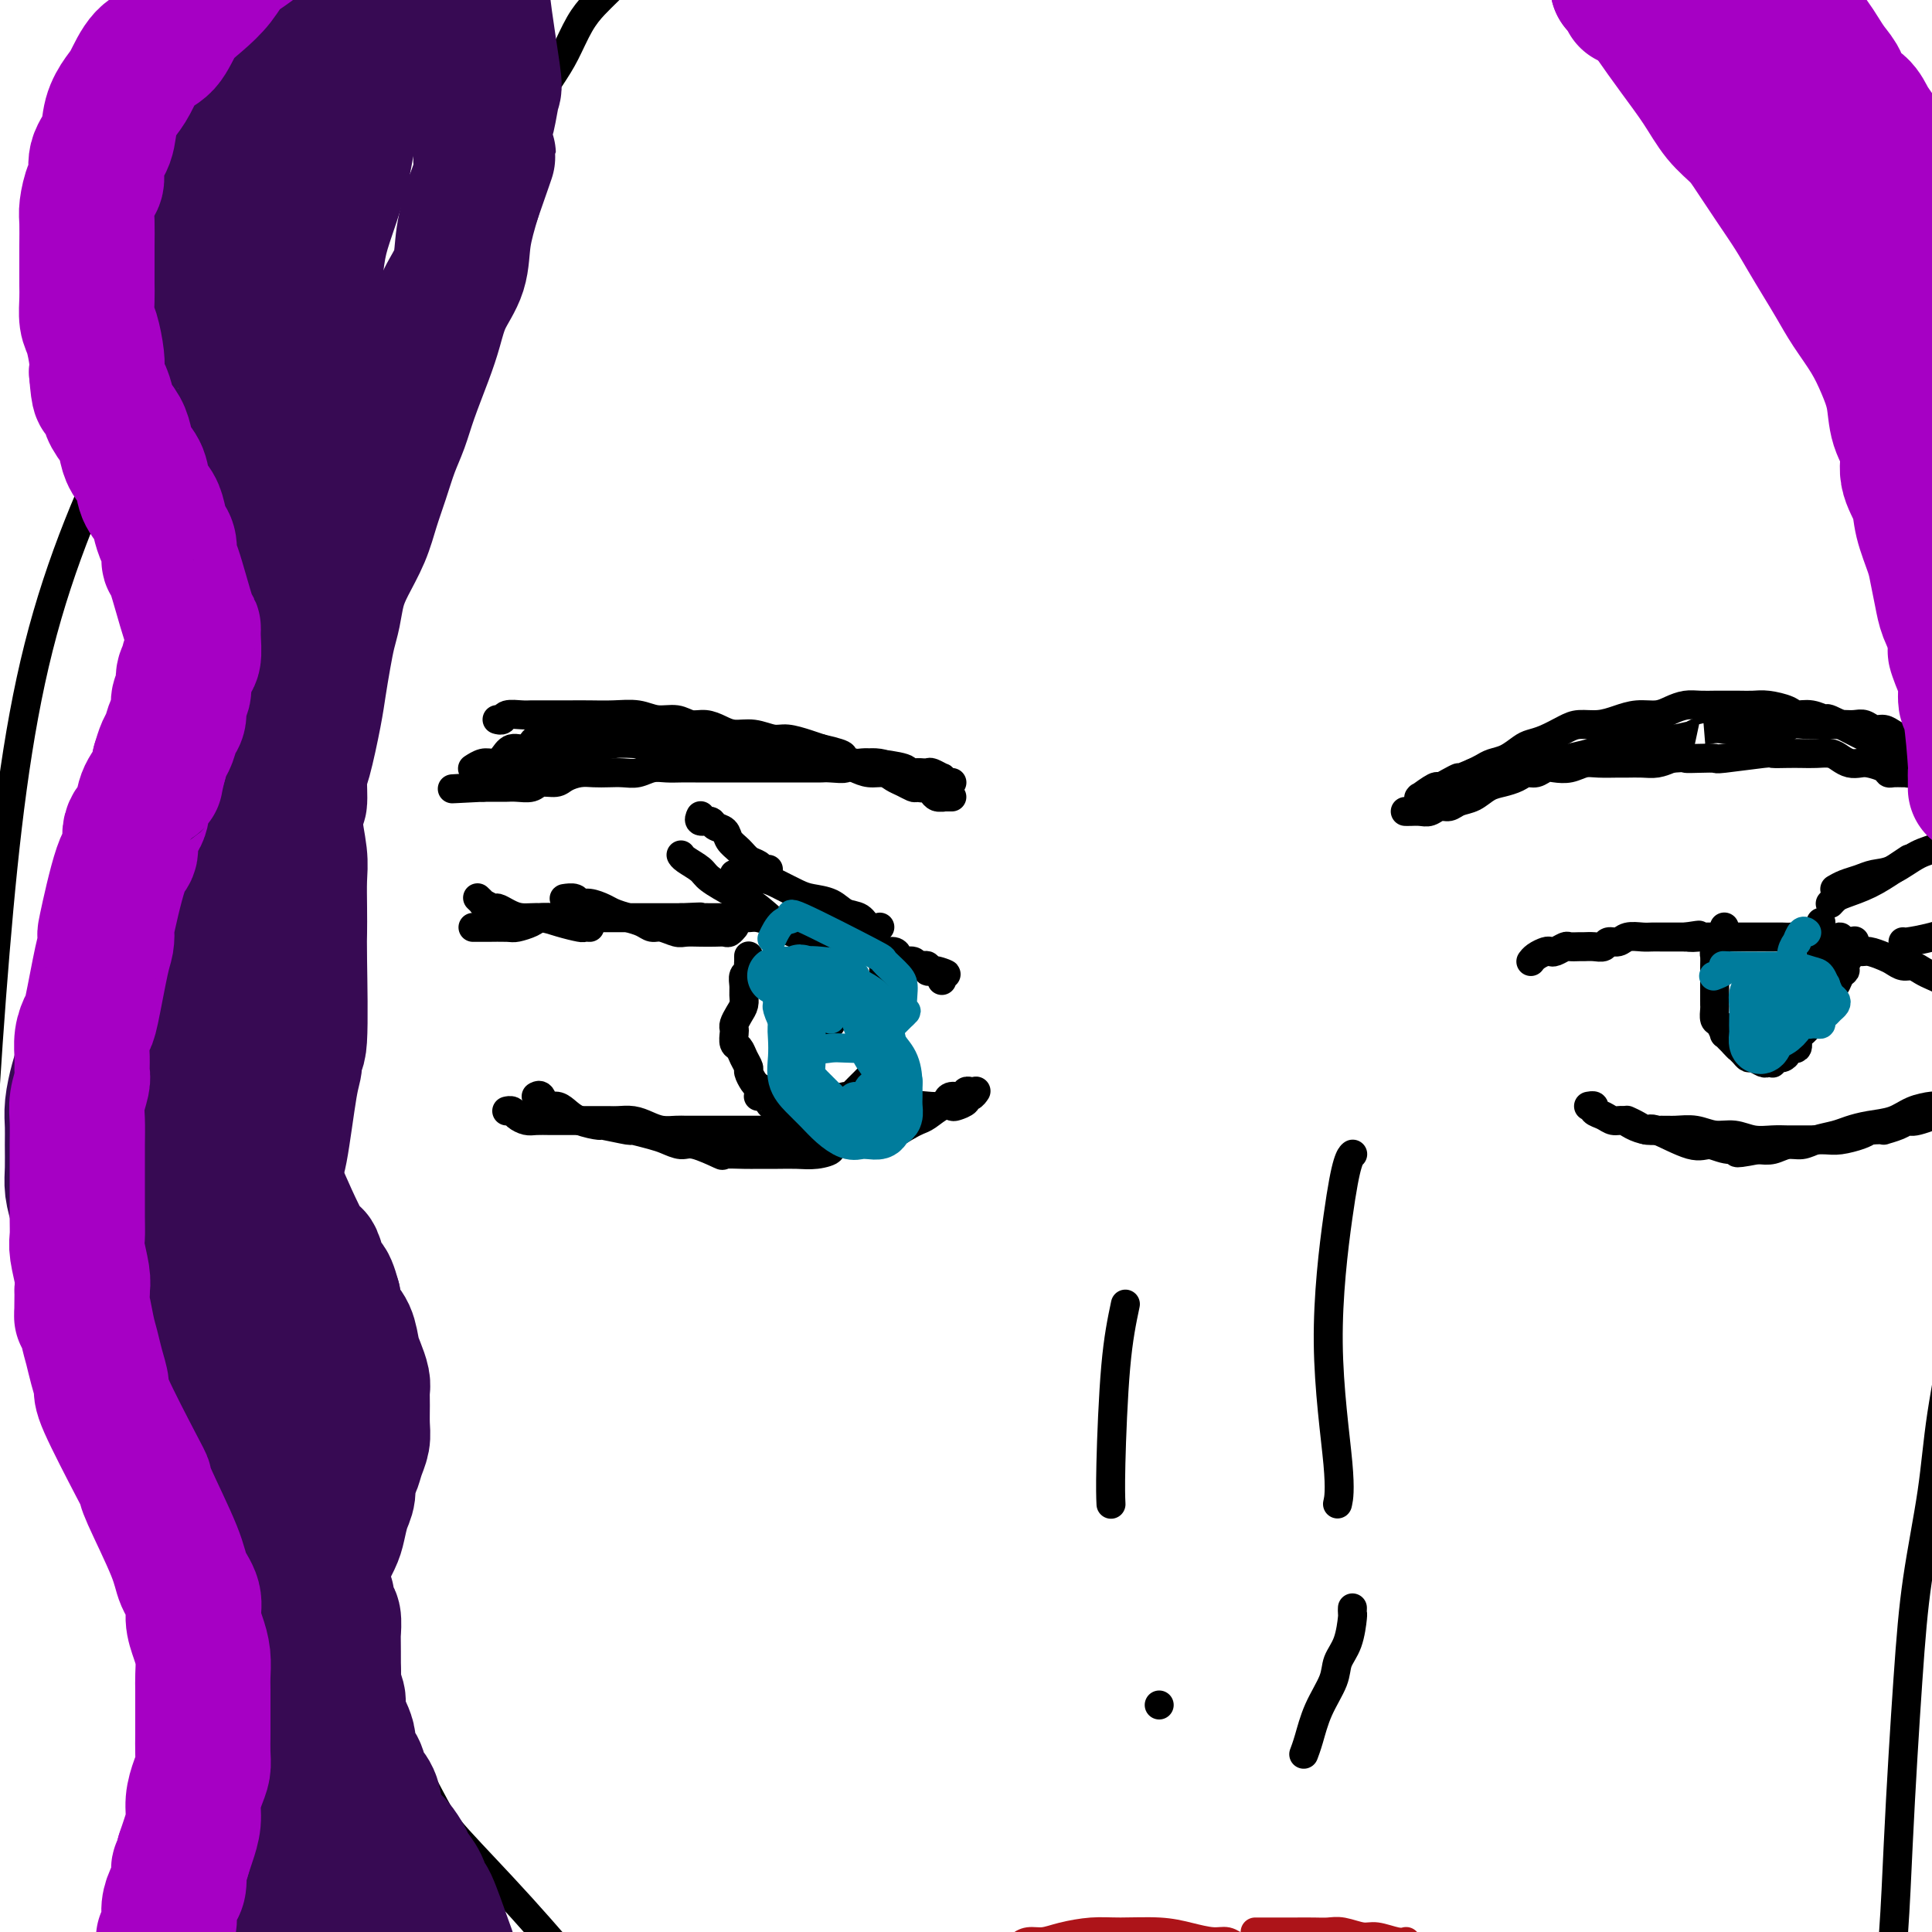 <svg viewBox='0 0 400 400' version='1.1' xmlns='http://www.w3.org/2000/svg' xmlns:xlink='http://www.w3.org/1999/xlink'><g fill='none' stroke='#000000' stroke-width='6' stroke-linecap='round' stroke-linejoin='round'><path d='M131,-7c0.000,-0.000 0.000,-0.000 0,0c-0.000,0.000 -0.000,0.000 0,0c0.000,-0.000 0.001,-0.001 0,0c-0.001,0.001 -0.004,0.004 0,0c0.004,-0.004 0.014,-0.014 0,0c-0.014,0.014 -0.051,0.051 0,0c0.051,-0.051 0.191,-0.191 0,0c-0.191,0.191 -0.711,0.713 -1,1c-0.289,0.287 -0.346,0.341 -1,1c-0.654,0.659 -1.906,1.924 -3,3c-1.094,1.076 -2.029,1.964 -3,3c-0.971,1.036 -1.979,2.222 -3,4c-1.021,1.778 -2.054,4.149 -3,6c-0.946,1.851 -1.806,3.181 -3,5c-1.194,1.819 -2.721,4.127 -4,6c-1.279,1.873 -2.309,3.311 -3,5c-0.691,1.689 -1.042,3.631 -2,6c-0.958,2.369 -2.525,5.166 -4,8c-1.475,2.834 -2.860,5.704 -4,8c-1.140,2.296 -2.034,4.016 -3,6c-0.966,1.984 -2.003,4.231 -3,6c-0.997,1.769 -1.954,3.058 -3,5c-1.046,1.942 -2.182,4.535 -3,7c-0.818,2.465 -1.318,4.800 -2,7c-0.682,2.200 -1.548,4.265 -2,6c-0.452,1.735 -0.492,3.141 -1,5c-0.508,1.859 -1.484,4.172 -2,6c-0.516,1.828 -0.571,3.170 -1,5c-0.429,1.830 -1.231,4.146 -2,6c-0.769,1.854 -1.505,3.244 -2,5c-0.495,1.756 -0.747,3.878 -1,6'/><path d='M72,119c-2.896,9.059 -2.135,5.206 -2,5c0.135,-0.206 -0.356,3.236 -1,6c-0.644,2.764 -1.441,4.850 -2,7c-0.559,2.150 -0.881,4.363 -1,6c-0.119,1.637 -0.033,2.697 -1,7c-0.967,4.303 -2.985,11.850 -4,15c-1.015,3.150 -1.028,1.903 -1,3c0.028,1.097 0.096,4.539 0,7c-0.096,2.461 -0.355,3.941 -1,6c-0.645,2.059 -1.675,4.698 -2,7c-0.325,2.302 0.057,4.267 0,6c-0.057,1.733 -0.551,3.235 -1,5c-0.449,1.765 -0.852,3.793 -1,6c-0.148,2.207 -0.039,4.591 0,7c0.039,2.409 0.010,4.841 0,7c-0.010,2.159 0.000,4.043 0,6c-0.000,1.957 -0.011,3.986 0,6c0.011,2.014 0.043,4.013 0,6c-0.043,1.987 -0.163,3.961 0,7c0.163,3.039 0.607,7.144 1,10c0.393,2.856 0.733,4.463 1,7c0.267,2.537 0.460,6.003 1,9c0.540,2.997 1.427,5.524 2,9c0.573,3.476 0.831,7.900 1,11c0.169,3.100 0.249,4.877 1,8c0.751,3.123 2.174,7.594 3,12c0.826,4.406 1.057,8.748 2,13c0.943,4.252 2.600,8.414 4,12c1.400,3.586 2.543,6.596 4,10c1.457,3.404 3.229,7.202 5,11'/><path d='M80,356c2.879,6.666 3.575,6.831 5,9c1.425,2.169 3.577,6.341 5,9c1.423,2.659 2.116,3.807 5,7c2.884,3.193 7.959,8.433 13,14c5.041,5.567 10.050,11.460 14,16c3.950,4.540 6.843,7.726 8,9c1.157,1.274 0.579,0.637 0,0'/><path d='M332,6c0.000,-0.000 0.000,-0.000 0,0c-0.000,0.000 -0.000,0.000 0,0c0.000,-0.000 0.000,-0.000 0,0c-0.000,0.000 -0.000,0.000 0,0c0.000,-0.000 0.001,-0.001 0,0c-0.001,0.001 -0.003,0.005 0,0c0.003,-0.005 0.011,-0.017 0,0c-0.011,0.017 -0.041,0.063 0,0c0.041,-0.063 0.152,-0.236 0,0c-0.152,0.236 -0.567,0.882 0,1c0.567,0.118 2.117,-0.291 3,0c0.883,0.291 1.100,1.280 2,2c0.900,0.720 2.483,1.169 4,2c1.517,0.831 2.970,2.045 4,3c1.030,0.955 1.639,1.651 3,3c1.361,1.349 3.474,3.352 5,5c1.526,1.648 2.465,2.943 4,4c1.535,1.057 3.667,1.878 5,3c1.333,1.122 1.868,2.546 3,4c1.132,1.454 2.860,2.938 4,4c1.140,1.062 1.691,1.700 3,3c1.309,1.300 3.375,3.261 5,5c1.625,1.739 2.809,3.257 4,5c1.191,1.743 2.388,3.710 4,6c1.612,2.290 3.639,4.903 5,7c1.361,2.097 2.055,3.678 3,6c0.945,2.322 2.140,5.385 3,8c0.860,2.615 1.385,4.781 2,7c0.615,2.219 1.318,4.491 2,7c0.682,2.509 1.341,5.254 2,8'/><path d='M402,99c1.522,6.186 0.828,6.651 1,9c0.172,2.349 1.209,6.580 2,10c0.791,3.420 1.336,6.027 2,9c0.664,2.973 1.446,6.312 2,9c0.554,2.688 0.880,4.726 1,9c0.120,4.274 0.033,10.784 0,14c-0.033,3.216 -0.013,3.136 0,5c0.013,1.864 0.017,5.670 0,9c-0.017,3.330 -0.056,6.185 0,9c0.056,2.815 0.208,5.592 0,8c-0.208,2.408 -0.777,4.447 -1,7c-0.223,2.553 -0.102,5.619 0,9c0.102,3.381 0.184,7.076 0,11c-0.184,3.924 -0.634,8.076 -1,12c-0.366,3.924 -0.649,7.618 -1,12c-0.351,4.382 -0.769,9.451 -1,15c-0.231,5.549 -0.274,11.577 -1,18c-0.726,6.423 -2.134,13.240 -3,19c-0.866,5.760 -1.189,10.462 -2,16c-0.811,5.538 -2.110,11.912 -3,18c-0.890,6.088 -1.372,11.891 -2,21c-0.628,9.109 -1.403,21.524 -2,34c-0.597,12.476 -1.016,25.014 -3,35c-1.984,9.986 -5.534,17.419 -10,37c-4.466,19.581 -9.847,51.309 -12,64c-2.153,12.691 -1.076,6.346 0,0'/><path d='M103,149c-0.000,-0.000 -0.000,-0.000 0,0c0.000,0.000 0.000,0.000 0,0c-0.000,-0.000 -0.000,-0.000 0,0c0.000,0.000 0.000,0.000 0,0c-0.000,-0.000 -0.001,-0.000 0,0c0.001,0.000 0.004,0.001 0,0c-0.004,-0.001 -0.014,-0.004 0,0c0.014,0.004 0.052,0.015 0,0c-0.052,-0.015 -0.194,-0.057 0,0c0.194,0.057 0.722,0.211 1,0c0.278,-0.211 0.304,-0.789 1,-1c0.696,-0.211 2.062,-0.057 3,0c0.938,0.057 1.450,0.015 2,0c0.550,-0.015 1.139,-0.004 2,0c0.861,0.004 1.994,-0.000 3,0c1.006,0.000 1.885,0.004 3,0c1.115,-0.004 2.465,-0.016 4,0c1.535,0.016 3.254,0.061 5,0c1.746,-0.061 3.520,-0.227 5,0c1.480,0.227 2.665,0.848 4,1c1.335,0.152 2.821,-0.165 4,0c1.179,0.165 2.051,0.814 3,1c0.949,0.186 1.976,-0.090 3,0c1.024,0.090 2.044,0.545 3,1c0.956,0.455 1.848,0.909 3,1c1.152,0.091 2.563,-0.183 4,0c1.437,0.183 2.901,0.822 4,1c1.099,0.178 1.834,-0.106 3,0c1.166,0.106 2.762,0.602 4,1c1.238,0.398 2.119,0.699 3,1'/><path d='M170,155c6.641,1.488 4.242,1.707 4,2c-0.242,0.293 1.671,0.661 3,1c1.329,0.339 2.072,0.650 3,1c0.928,0.350 2.040,0.737 3,1c0.960,0.263 1.768,0.400 3,1c1.232,0.600 2.890,1.663 4,2c1.110,0.337 1.673,-0.053 2,0c0.327,0.053 0.417,0.550 1,1c0.583,0.450 1.659,0.853 2,1c0.341,0.147 -0.052,0.040 0,0c0.052,-0.040 0.550,-0.011 1,0c0.450,0.011 0.852,0.003 1,0c0.148,-0.003 0.040,-0.001 0,0c-0.040,0.001 -0.013,0.000 0,0c0.013,-0.000 0.014,0.000 0,0c-0.014,-0.000 -0.041,-0.000 0,0c0.041,0.000 0.152,0.001 0,0c-0.152,-0.001 -0.566,-0.003 -1,0c-0.434,0.003 -0.889,0.011 -1,0c-0.111,-0.011 0.121,-0.042 0,0c-0.121,0.042 -0.595,0.156 -1,0c-0.405,-0.156 -0.741,-0.581 -1,-1c-0.259,-0.419 -0.440,-0.833 -1,-1c-0.560,-0.167 -1.500,-0.087 -2,0c-0.500,0.087 -0.560,0.182 -1,0c-0.440,-0.182 -1.262,-0.640 -2,-1c-0.738,-0.360 -1.394,-0.622 -2,-1c-0.606,-0.378 -1.163,-0.871 -2,-1c-0.837,-0.129 -1.953,0.106 -3,0c-1.047,-0.106 -2.023,-0.553 -3,-1'/><path d='M177,159c-3.237,-0.928 -1.828,-0.249 -2,0c-0.172,0.249 -1.925,0.067 -3,0c-1.075,-0.067 -1.472,-0.018 -2,0c-0.528,0.018 -1.188,0.005 -3,0c-1.812,-0.005 -4.777,-0.001 -6,0c-1.223,0.001 -0.703,0.000 -1,0c-0.297,-0.000 -1.409,-0.000 -2,0c-0.591,0.000 -0.661,0.000 -2,0c-1.339,-0.000 -3.947,-0.000 -5,0c-1.053,0.000 -0.550,0.000 -1,0c-0.450,-0.000 -1.853,-0.001 -3,0c-1.147,0.001 -2.039,0.004 -3,0c-0.961,-0.004 -1.989,-0.015 -3,0c-1.011,0.015 -2.003,0.057 -3,0c-0.997,-0.057 -1.999,-0.211 -3,0c-1.001,0.211 -2.000,0.788 -3,1c-1.000,0.212 -2.001,0.060 -3,0c-0.999,-0.060 -1.996,-0.026 -3,0c-1.004,0.026 -2.016,0.044 -3,0c-0.984,-0.044 -1.939,-0.152 -3,0c-1.061,0.152 -2.227,0.562 -3,1c-0.773,0.438 -1.153,0.902 -2,1c-0.847,0.098 -2.162,-0.170 -3,0c-0.838,0.170 -1.198,0.778 -2,1c-0.802,0.222 -2.046,0.060 -3,0c-0.954,-0.060 -1.617,-0.016 -2,0c-0.383,0.016 -0.484,0.004 -1,0c-0.516,-0.004 -1.447,-0.001 -2,0c-0.553,0.001 -0.730,0.000 -1,0c-0.270,-0.000 -0.635,-0.000 -1,0'/><path d='M100,163c-12.081,0.622 -3.783,0.177 -1,0c2.783,-0.177 0.050,-0.085 -1,0c-1.050,0.085 -0.418,0.162 0,0c0.418,-0.162 0.622,-0.565 1,-1c0.378,-0.435 0.930,-0.904 1,-1c0.070,-0.096 -0.342,0.181 0,0c0.342,-0.181 1.439,-0.819 2,-1c0.561,-0.181 0.587,0.096 1,0c0.413,-0.096 1.212,-0.565 2,-1c0.788,-0.435 1.564,-0.837 2,-1c0.436,-0.163 0.533,-0.086 1,0c0.467,0.086 1.306,0.182 2,0c0.694,-0.182 1.244,-0.641 2,-1c0.756,-0.359 1.718,-0.618 3,-1c1.282,-0.382 2.883,-0.887 4,-1c1.117,-0.113 1.748,0.166 3,0c1.252,-0.166 3.124,-0.776 5,-1c1.876,-0.224 3.755,-0.060 5,0c1.245,0.060 1.856,0.016 3,0c1.144,-0.016 2.822,-0.004 4,0c1.178,0.004 1.854,0.000 3,0c1.146,-0.000 2.760,0.004 4,0c1.240,-0.004 2.107,-0.016 3,0c0.893,0.016 1.814,0.060 3,0c1.186,-0.060 2.637,-0.222 4,0c1.363,0.222 2.636,0.829 4,1c1.364,0.171 2.818,-0.094 4,0c1.182,0.094 2.091,0.547 3,1'/><path d='M167,156c6.784,0.265 3.742,-0.073 3,0c-0.742,0.073 0.814,0.558 2,1c1.186,0.442 2.001,0.840 3,1c0.999,0.160 2.182,0.081 3,0c0.818,-0.081 1.270,-0.165 3,0c1.730,0.165 4.738,0.579 6,1c1.262,0.421 0.777,0.849 1,1c0.223,0.151 1.155,0.025 2,0c0.845,-0.025 1.602,0.050 2,0c0.398,-0.050 0.436,-0.224 1,0c0.564,0.224 1.654,0.844 2,1c0.346,0.156 -0.051,-0.154 0,0c0.051,0.154 0.550,0.773 1,1c0.450,0.227 0.853,0.061 1,0c0.147,-0.061 0.040,-0.016 0,0c-0.040,0.016 -0.014,0.004 0,0c0.014,-0.004 0.016,-0.000 0,0c-0.016,0.000 -0.049,-0.003 0,0c0.049,0.003 0.181,0.011 0,0c-0.181,-0.011 -0.675,-0.041 -1,0c-0.325,0.041 -0.481,0.152 -1,0c-0.519,-0.152 -1.402,-0.566 -2,-1c-0.598,-0.434 -0.912,-0.887 -2,-1c-1.088,-0.113 -2.952,0.114 -4,0c-1.048,-0.114 -1.281,-0.569 -2,-1c-0.719,-0.431 -1.925,-0.836 -3,-1c-1.075,-0.164 -2.020,-0.085 -3,0c-0.980,0.085 -1.995,0.177 -3,0c-1.005,-0.177 -2.002,-0.622 -3,-1c-0.998,-0.378 -1.999,-0.689 -3,-1'/><path d='M170,156c-4.498,-1.166 -2.742,-1.083 -3,-1c-0.258,0.083 -2.532,0.164 -4,0c-1.468,-0.164 -2.132,-0.573 -3,-1c-0.868,-0.427 -1.939,-0.871 -3,-1c-1.061,-0.129 -2.111,0.056 -3,0c-0.889,-0.056 -1.617,-0.355 -4,-1c-2.383,-0.645 -6.422,-1.637 -8,-2c-1.578,-0.363 -0.694,-0.097 -1,0c-0.306,0.097 -1.803,0.025 -3,0c-1.197,-0.025 -2.095,-0.004 -3,0c-0.905,0.004 -1.817,-0.010 -3,0c-1.183,0.010 -2.637,0.046 -4,0c-1.363,-0.046 -2.634,-0.172 -4,0c-1.366,0.172 -2.826,0.643 -4,1c-1.174,0.357 -2.061,0.602 -3,1c-0.939,0.398 -1.928,0.950 -3,1c-1.072,0.050 -2.227,-0.403 -3,0c-0.773,0.403 -1.165,1.662 -2,2c-0.835,0.338 -2.112,-0.246 -3,0c-0.888,0.246 -1.387,1.320 -2,2c-0.613,0.680 -1.340,0.966 -2,1c-0.660,0.034 -1.255,-0.183 -2,0c-0.745,0.183 -1.642,0.767 -2,1c-0.358,0.233 -0.179,0.117 0,0'/><path d='M291,168c0.000,0.000 0.000,0.000 0,0c-0.000,-0.000 -0.000,-0.000 0,0c0.000,0.000 0.000,0.000 0,0c-0.000,-0.000 -0.001,-0.000 0,0c0.001,0.000 0.002,0.000 0,0c-0.002,-0.000 -0.009,-0.000 0,0c0.009,0.000 0.033,0.001 0,0c-0.033,-0.001 -0.122,-0.004 0,0c0.122,0.004 0.456,0.016 1,0c0.544,-0.016 1.300,-0.060 2,0c0.700,0.060 1.345,0.224 2,0c0.655,-0.224 1.319,-0.837 2,-1c0.681,-0.163 1.378,0.125 2,0c0.622,-0.125 1.167,-0.663 2,-1c0.833,-0.337 1.952,-0.473 3,-1c1.048,-0.527 2.024,-1.447 3,-2c0.976,-0.553 1.952,-0.740 3,-1c1.048,-0.260 2.167,-0.592 3,-1c0.833,-0.408 1.381,-0.893 2,-1c0.619,-0.107 1.310,0.164 2,0c0.690,-0.164 1.380,-0.762 2,-1c0.620,-0.238 1.171,-0.116 2,0c0.829,0.116 1.936,0.227 3,0c1.064,-0.227 2.084,-0.793 3,-1c0.916,-0.207 1.729,-0.055 3,0c1.271,0.055 3.001,0.012 4,0c0.999,-0.012 1.268,0.007 2,0c0.732,-0.007 1.928,-0.040 3,0c1.072,0.040 2.021,0.154 3,0c0.979,-0.154 1.990,-0.577 3,-1'/><path d='M346,157c4.259,-0.311 2.907,-0.087 3,0c0.093,0.087 1.630,0.037 3,0c1.370,-0.037 2.572,-0.063 3,0c0.428,0.063 0.081,0.213 2,0c1.919,-0.213 6.102,-0.789 8,-1c1.898,-0.211 1.509,-0.057 2,0c0.491,0.057 1.861,0.018 3,0c1.139,-0.018 2.048,-0.015 3,0c0.952,0.015 1.946,0.043 3,0c1.054,-0.043 2.168,-0.156 3,0c0.832,0.156 1.382,0.580 2,1c0.618,0.420 1.303,0.834 2,1c0.697,0.166 1.404,0.083 2,0c0.596,-0.083 1.080,-0.166 2,0c0.920,0.166 2.275,0.580 3,1c0.725,0.420 0.821,0.845 1,1c0.179,0.155 0.440,0.042 1,0c0.560,-0.042 1.418,-0.011 2,0c0.582,0.011 0.888,0.003 1,0c0.112,-0.003 0.030,-0.001 0,0c-0.030,0.001 -0.008,0.000 0,0c0.008,-0.000 0.002,0.001 0,0c-0.002,-0.001 -0.001,-0.003 0,0c0.001,0.003 0.001,0.011 0,0c-0.001,-0.011 -0.002,-0.041 0,0c0.002,0.041 0.009,0.155 0,0c-0.009,-0.155 -0.033,-0.578 0,-1c0.033,-0.422 0.124,-0.845 0,-1c-0.124,-0.155 -0.464,-0.044 -1,0c-0.536,0.044 -1.268,0.022 -2,0'/><path d='M392,158c-0.522,-0.733 -0.828,-1.567 -1,-2c-0.172,-0.433 -0.212,-0.465 -1,-1c-0.788,-0.535 -2.325,-1.573 -3,-2c-0.675,-0.427 -0.489,-0.243 -2,-1c-1.511,-0.757 -4.721,-2.454 -6,-3c-1.279,-0.546 -0.629,0.060 -1,0c-0.371,-0.060 -1.765,-0.787 -3,-1c-1.235,-0.213 -2.311,0.086 -3,0c-0.689,-0.086 -0.989,-0.559 -2,-1c-1.011,-0.441 -2.731,-0.850 -4,-1c-1.269,-0.150 -2.086,-0.040 -3,0c-0.914,0.040 -1.924,0.010 -3,0c-1.076,-0.010 -2.217,0.000 -3,0c-0.783,-0.000 -1.209,-0.010 -2,0c-0.791,0.010 -1.947,0.040 -3,0c-1.053,-0.040 -2.003,-0.152 -3,0c-0.997,0.152 -2.040,0.566 -3,1c-0.960,0.434 -1.836,0.886 -3,1c-1.164,0.114 -2.617,-0.111 -4,0c-1.383,0.111 -2.694,0.558 -4,1c-1.306,0.442 -2.605,0.878 -4,1c-1.395,0.122 -2.887,-0.070 -4,0c-1.113,0.070 -1.848,0.404 -3,1c-1.152,0.596 -2.721,1.455 -4,2c-1.279,0.545 -2.268,0.776 -3,1c-0.732,0.224 -1.207,0.441 -2,1c-0.793,0.559 -1.903,1.459 -3,2c-1.097,0.541 -2.180,0.723 -3,1c-0.820,0.277 -1.377,0.651 -2,1c-0.623,0.349 -1.311,0.675 -2,1'/><path d='M305,160c-3.993,1.731 -2.976,1.060 -3,1c-0.024,-0.060 -1.088,0.492 -2,1c-0.912,0.508 -1.670,0.973 -2,1c-0.330,0.027 -0.232,-0.385 -1,0c-0.768,0.385 -2.403,1.567 -3,2c-0.597,0.433 -0.156,0.116 0,0c0.156,-0.116 0.026,-0.030 0,0c-0.026,0.030 0.053,0.005 0,0c-0.053,-0.005 -0.236,0.009 0,0c0.236,-0.009 0.892,-0.040 1,0c0.108,0.040 -0.333,0.151 0,0c0.333,-0.151 1.439,-0.565 2,-1c0.561,-0.435 0.576,-0.891 1,-1c0.424,-0.109 1.258,0.129 2,0c0.742,-0.129 1.391,-0.626 2,-1c0.609,-0.374 1.178,-0.626 2,-1c0.822,-0.374 1.899,-0.871 3,-1c1.101,-0.129 2.227,0.110 3,0c0.773,-0.110 1.192,-0.568 2,-1c0.808,-0.432 2.005,-0.836 3,-1c0.995,-0.164 1.788,-0.086 3,0c1.212,0.086 2.842,0.182 4,0c1.158,-0.182 1.845,-0.640 3,-1c1.155,-0.360 2.777,-0.622 4,-1c1.223,-0.378 2.046,-0.872 3,-1c0.954,-0.128 2.037,0.109 3,0c0.963,-0.109 1.804,-0.565 3,-1c1.196,-0.435 2.745,-0.848 4,-1c1.255,-0.152 2.216,-0.043 3,0c0.784,0.043 1.392,0.022 2,0'/><path d='M347,153c8.967,-2.022 4.886,-1.077 4,-1c-0.886,0.077 1.424,-0.715 3,-1c1.576,-0.285 2.417,-0.062 3,0c0.583,0.062 0.907,-0.036 3,0c2.093,0.036 5.954,0.206 8,0c2.046,-0.206 2.277,-0.787 3,-1c0.723,-0.213 1.937,-0.057 3,0c1.063,0.057 1.975,0.014 3,0c1.025,-0.014 2.161,0.000 3,0c0.839,-0.000 1.380,-0.015 2,0c0.620,0.015 1.321,0.059 2,0c0.679,-0.059 1.338,-0.222 2,0c0.662,0.222 1.328,0.830 2,1c0.672,0.170 1.350,-0.098 2,0c0.650,0.098 1.274,0.561 2,1c0.726,0.439 1.556,0.853 2,1c0.444,0.147 0.501,0.025 1,0c0.499,-0.025 1.440,0.046 2,0c0.560,-0.046 0.738,-0.208 1,0c0.262,0.208 0.606,0.788 1,1c0.394,0.212 0.837,0.057 1,0c0.163,-0.057 0.047,-0.016 0,0c-0.047,0.016 -0.023,0.008 0,0'/><path d='M98,192c-0.006,-0.000 -0.012,-0.000 0,0c0.012,0.000 0.042,0.000 0,0c-0.042,-0.000 -0.155,-0.000 0,0c0.155,0.000 0.579,0.001 1,0c0.421,-0.001 0.841,-0.003 1,0c0.159,0.003 0.058,0.011 1,0c0.942,-0.011 2.928,-0.041 4,0c1.072,0.041 1.231,0.155 2,0c0.769,-0.155 2.148,-0.577 3,-1c0.852,-0.423 1.175,-0.845 2,-1c0.825,-0.155 2.150,-0.041 3,0c0.850,0.041 1.225,0.011 2,0c0.775,-0.011 1.951,-0.003 3,0c1.049,0.003 1.971,0.001 3,0c1.029,-0.001 2.166,-0.000 3,0c0.834,0.000 1.364,0.000 2,0c0.636,-0.000 1.378,-0.000 2,0c0.622,0.000 1.125,0.000 2,0c0.875,-0.000 2.121,-0.000 3,0c0.879,0.000 1.390,0.000 2,0c0.610,-0.000 1.317,-0.000 2,0c0.683,0.000 1.341,0.000 2,0'/><path d='M141,190c7.017,-0.309 3.058,-0.083 2,0c-1.058,0.083 0.784,0.022 2,0c1.216,-0.022 1.806,-0.006 2,0c0.194,0.006 -0.008,0.002 1,0c1.008,-0.002 3.228,-0.001 4,0c0.772,0.001 0.097,0.003 0,0c-0.097,-0.003 0.382,-0.011 1,0c0.618,0.011 1.373,0.041 2,0c0.627,-0.041 1.127,-0.152 2,0c0.873,0.152 2.121,0.567 3,1c0.879,0.433 1.391,0.886 2,1c0.609,0.114 1.317,-0.109 2,0c0.683,0.109 1.341,0.551 2,1c0.659,0.449 1.318,0.905 2,1c0.682,0.095 1.386,-0.172 2,0c0.614,0.172 1.137,0.782 2,1c0.863,0.218 2.067,0.043 3,0c0.933,-0.043 1.597,0.045 2,0c0.403,-0.045 0.545,-0.223 1,0c0.455,0.223 1.221,0.847 2,1c0.779,0.153 1.570,-0.165 2,0c0.430,0.165 0.500,0.814 1,1c0.500,0.186 1.429,-0.090 2,0c0.571,0.090 0.783,0.546 1,1c0.217,0.454 0.440,0.905 1,1c0.560,0.095 1.456,-0.167 2,0c0.544,0.167 0.737,0.763 1,1c0.263,0.237 0.596,0.115 1,0c0.404,-0.115 0.878,-0.223 1,0c0.122,0.223 -0.108,0.778 0,1c0.108,0.222 0.554,0.111 1,0'/><path d='M193,201c5.271,1.487 1.948,0.206 1,0c-0.948,-0.206 0.478,0.663 1,1c0.522,0.337 0.140,0.142 0,0c-0.140,-0.142 -0.038,-0.231 0,0c0.038,0.231 0.011,0.780 0,1c-0.011,0.220 -0.005,0.110 0,0'/><path d='M155,198c0.000,0.000 0.000,0.000 0,0c-0.000,-0.000 -0.000,-0.000 0,0c0.000,0.000 0.000,0.000 0,0c-0.000,-0.000 -0.000,-0.000 0,0c0.000,0.000 0.000,0.000 0,0c-0.000,-0.000 -0.000,-0.000 0,0c0.000,0.000 0.000,0.000 0,0c-0.000,-0.000 -0.000,-0.001 0,0c0.000,0.001 0.000,0.003 0,0c-0.000,-0.003 -0.000,-0.012 0,0c0.000,0.012 0.001,0.045 0,0c-0.001,-0.045 -0.004,-0.168 0,0c0.004,0.168 0.015,0.625 0,1c-0.015,0.375 -0.057,0.667 0,1c0.057,0.333 0.212,0.708 0,1c-0.212,0.292 -0.792,0.501 -1,1c-0.208,0.499 -0.046,1.289 0,2c0.046,0.711 -0.026,1.342 0,2c0.026,0.658 0.151,1.341 0,2c-0.151,0.659 -0.577,1.294 -1,2c-0.423,0.706 -0.842,1.484 -1,2c-0.158,0.516 -0.054,0.771 0,1c0.054,0.229 0.057,0.433 0,1c-0.057,0.567 -0.174,1.499 0,2c0.174,0.501 0.638,0.572 1,1c0.362,0.428 0.622,1.214 1,2c0.378,0.786 0.875,1.571 1,2c0.125,0.429 -0.120,0.500 0,1c0.120,0.500 0.606,1.429 1,2c0.394,0.571 0.697,0.786 1,1'/><path d='M157,225c0.727,1.857 0.044,2.000 0,2c-0.044,-0.000 0.550,-0.144 1,0c0.450,0.144 0.754,0.574 1,1c0.246,0.426 0.432,0.846 1,1c0.568,0.154 1.517,0.041 2,0c0.483,-0.041 0.500,-0.010 1,0c0.500,0.010 1.484,0.000 2,0c0.516,-0.000 0.565,0.010 1,0c0.435,-0.010 1.254,-0.041 2,0c0.746,0.041 1.417,0.153 2,0c0.583,-0.153 1.077,-0.569 2,-1c0.923,-0.431 2.275,-0.875 3,-1c0.725,-0.125 0.824,0.070 1,0c0.176,-0.070 0.429,-0.404 1,-1c0.571,-0.596 1.459,-1.454 2,-2c0.541,-0.546 0.736,-0.779 1,-1c0.264,-0.221 0.596,-0.429 1,-1c0.404,-0.571 0.879,-1.504 1,-2c0.121,-0.496 -0.111,-0.556 0,-1c0.111,-0.444 0.566,-1.274 1,-2c0.434,-0.726 0.849,-1.348 1,-2c0.151,-0.652 0.040,-1.333 0,-2c-0.040,-0.667 -0.010,-1.320 0,-2c0.010,-0.680 -0.001,-1.387 0,-2c0.001,-0.613 0.015,-1.133 0,-2c-0.015,-0.867 -0.059,-2.080 0,-3c0.059,-0.920 0.222,-1.545 0,-2c-0.222,-0.455 -0.829,-0.738 -1,-1c-0.171,-0.262 0.094,-0.503 0,-1c-0.094,-0.497 -0.547,-1.248 -1,-2'/><path d='M182,198c-0.311,-2.867 -0.089,-1.533 0,-1c0.089,0.533 0.044,0.267 0,0'/><path d='M317,199c-0.000,0.000 -0.000,0.000 0,0c0.000,-0.000 0.000,-0.000 0,0c-0.000,0.000 -0.000,0.000 0,0c0.000,-0.000 0.000,-0.000 0,0c-0.000,0.000 -0.000,0.000 0,0c0.000,-0.000 0.000,-0.000 0,0c-0.000,0.000 -0.001,0.001 0,0c0.001,-0.001 0.002,-0.003 0,0c-0.002,0.003 -0.008,0.011 0,0c0.008,-0.011 0.030,-0.042 0,0c-0.030,0.042 -0.111,0.156 0,0c0.111,-0.156 0.415,-0.581 1,-1c0.585,-0.419 1.451,-0.830 2,-1c0.549,-0.170 0.781,-0.098 1,0c0.219,0.098 0.425,0.223 1,0c0.575,-0.223 1.519,-0.792 2,-1c0.481,-0.208 0.500,-0.055 1,0c0.500,0.055 1.481,0.011 2,0c0.519,-0.011 0.576,0.012 1,0c0.424,-0.012 1.215,-0.060 2,0c0.785,0.060 1.565,0.226 2,0c0.435,-0.226 0.525,-0.845 1,-1c0.475,-0.155 1.334,0.155 2,0c0.666,-0.155 1.138,-0.773 2,-1c0.862,-0.227 2.114,-0.061 3,0c0.886,0.061 1.406,0.016 2,0c0.594,-0.016 1.262,-0.004 2,0c0.738,0.004 1.545,0.001 2,0c0.455,-0.001 0.559,-0.000 1,0c0.441,0.000 1.221,0.000 2,0'/><path d='M349,194c5.055,-0.774 1.693,-0.207 1,0c-0.693,0.207 1.285,0.056 2,0c0.715,-0.056 0.168,-0.015 1,0c0.832,0.015 3.042,0.004 4,0c0.958,-0.004 0.665,-0.001 1,0c0.335,0.001 1.297,0.000 2,0c0.703,-0.000 1.146,0.000 2,0c0.854,-0.000 2.119,-0.001 3,0c0.881,0.001 1.379,0.004 2,0c0.621,-0.004 1.364,-0.016 2,0c0.636,0.016 1.166,0.060 2,0c0.834,-0.060 1.971,-0.222 3,0c1.029,0.222 1.951,0.829 3,1c1.049,0.171 2.224,-0.095 3,0c0.776,0.095 1.152,0.550 2,1c0.848,0.450 2.166,0.895 3,1c0.834,0.105 1.182,-0.130 2,0c0.818,0.130 2.106,0.626 3,1c0.894,0.374 1.394,0.625 2,1c0.606,0.375 1.318,0.874 2,1c0.682,0.126 1.335,-0.120 2,0c0.665,0.120 1.341,0.607 2,1c0.659,0.393 1.300,0.693 2,1c0.700,0.307 1.458,0.621 2,1c0.542,0.379 0.869,0.823 1,1c0.131,0.177 0.065,0.089 0,0'/><path d='M357,192c-0.000,0.000 -0.000,0.000 0,0c0.000,-0.000 0.000,-0.000 0,0c-0.000,0.000 -0.000,0.000 0,0c0.000,-0.000 0.000,-0.000 0,0c-0.000,0.000 -0.000,0.000 0,0c0.000,-0.000 0.000,-0.001 0,0c-0.000,0.001 -0.000,0.003 0,0c0.000,-0.003 0.001,-0.012 0,0c-0.001,0.012 -0.003,0.044 0,0c0.003,-0.044 0.011,-0.162 0,0c-0.011,0.162 -0.041,0.606 0,1c0.041,0.394 0.155,0.739 0,1c-0.155,0.261 -0.577,0.440 -1,1c-0.423,0.560 -0.845,1.502 -1,2c-0.155,0.498 -0.041,0.552 0,1c0.041,0.448 0.011,1.290 0,2c-0.011,0.710 -0.003,1.290 0,2c0.003,0.710 0.001,1.551 0,2c-0.001,0.449 -0.001,0.506 0,1c0.001,0.494 0.003,1.427 0,2c-0.003,0.573 -0.011,0.788 0,1c0.011,0.212 0.041,0.420 0,1c-0.041,0.580 -0.152,1.531 0,2c0.152,0.469 0.565,0.454 1,1c0.435,0.546 0.890,1.651 1,2c0.110,0.349 -0.124,-0.060 0,0c0.124,0.060 0.607,0.589 1,1c0.393,0.411 0.697,0.706 1,1'/><path d='M359,216c0.858,1.012 1.002,1.041 1,1c-0.002,-0.041 -0.151,-0.151 0,0c0.151,0.151 0.604,0.562 1,1c0.396,0.438 0.737,0.902 1,1c0.263,0.098 0.448,-0.169 1,0c0.552,0.169 1.472,0.773 2,1c0.528,0.227 0.666,0.076 1,0c0.334,-0.076 0.864,-0.075 1,0c0.136,0.075 -0.123,0.226 0,0c0.123,-0.226 0.629,-0.829 1,-1c0.371,-0.171 0.607,0.091 1,0c0.393,-0.091 0.945,-0.534 1,-1c0.055,-0.466 -0.385,-0.955 0,-1c0.385,-0.045 1.595,0.354 2,0c0.405,-0.354 0.006,-1.460 0,-2c-0.006,-0.540 0.379,-0.515 1,-1c0.621,-0.485 1.476,-1.482 2,-2c0.524,-0.518 0.718,-0.557 1,-1c0.282,-0.443 0.653,-1.288 1,-2c0.347,-0.712 0.671,-1.290 1,-2c0.329,-0.710 0.662,-1.551 1,-2c0.338,-0.449 0.682,-0.506 1,-1c0.318,-0.494 0.611,-1.427 1,-2c0.389,-0.573 0.875,-0.788 1,-1c0.125,-0.212 -0.110,-0.421 0,-1c0.110,-0.579 0.566,-1.526 1,-2c0.434,-0.474 0.848,-0.474 1,-1c0.152,-0.526 0.044,-1.579 0,-2c-0.044,-0.421 -0.022,-0.211 0,0'/><path d='M152,192c-0.000,0.000 -0.000,0.000 0,0c0.000,-0.000 0.000,-0.000 0,0c-0.000,0.000 -0.000,0.000 0,0c0.000,-0.000 0.000,-0.000 0,0c-0.000,0.000 -0.000,0.000 0,0c0.000,-0.000 0.000,-0.000 0,0c-0.000,0.000 -0.000,0.000 0,0c0.000,-0.000 0.001,-0.001 0,0c-0.001,0.001 -0.003,0.004 0,0c0.003,-0.004 0.013,-0.015 0,0c-0.013,0.015 -0.047,0.057 0,0c0.047,-0.057 0.176,-0.211 0,0c-0.176,0.211 -0.656,0.788 -1,1c-0.344,0.212 -0.552,0.058 -1,0c-0.448,-0.058 -1.135,-0.019 -2,0c-0.865,0.019 -1.909,0.020 -3,0c-1.091,-0.020 -2.231,-0.061 -3,0c-0.769,0.061 -1.167,0.224 -2,0c-0.833,-0.224 -2.100,-0.833 -3,-1c-0.900,-0.167 -1.433,0.110 -2,0c-0.567,-0.110 -1.166,-0.608 -2,-1c-0.834,-0.392 -1.901,-0.678 -3,-1c-1.099,-0.322 -2.230,-0.678 -3,-1c-0.770,-0.322 -1.181,-0.608 -2,-1c-0.819,-0.392 -2.048,-0.890 -3,-1c-0.952,-0.110 -1.628,0.167 -2,0c-0.372,-0.167 -0.440,-0.777 -1,-1c-0.560,-0.223 -1.612,-0.060 -2,0c-0.388,0.060 -0.111,0.017 0,0c0.111,-0.017 0.055,-0.009 0,0'/><path d='M122,192c-0.000,-0.000 -0.000,-0.000 0,0c0.000,0.000 0.000,0.000 0,0c-0.000,-0.000 -0.000,-0.000 0,0c0.000,0.000 0.001,0.000 0,0c-0.001,-0.000 -0.004,-0.000 0,0c0.004,0.000 0.015,0.001 0,0c-0.015,-0.001 -0.054,-0.003 0,0c0.054,0.003 0.203,0.011 0,0c-0.203,-0.011 -0.757,-0.041 -1,0c-0.243,0.041 -0.176,0.152 -1,0c-0.824,-0.152 -2.539,-0.567 -4,-1c-1.461,-0.433 -2.666,-0.886 -4,-1c-1.334,-0.114 -2.796,0.109 -4,0c-1.204,-0.109 -2.150,-0.550 -3,-1c-0.850,-0.450 -1.605,-0.909 -2,-1c-0.395,-0.091 -0.432,0.186 -1,0c-0.568,-0.186 -1.668,-0.833 -2,-1c-0.332,-0.167 0.103,0.147 0,0c-0.103,-0.147 -0.744,-0.756 -1,-1c-0.256,-0.244 -0.128,-0.122 0,0'/><path d='M159,180c0.000,-0.000 0.000,-0.000 0,0c-0.000,0.000 -0.000,0.000 0,0c0.000,-0.000 0.000,-0.000 0,0c-0.000,0.000 -0.000,0.000 0,0c0.000,-0.000 0.001,-0.000 0,0c-0.001,0.000 -0.003,0.001 0,0c0.003,-0.001 0.013,-0.003 0,0c-0.013,0.003 -0.048,0.013 0,0c0.048,-0.013 0.179,-0.048 0,0c-0.179,0.048 -0.668,0.179 -1,0c-0.332,-0.179 -0.508,-0.668 -1,-1c-0.492,-0.332 -1.302,-0.508 -2,-1c-0.698,-0.492 -1.285,-1.299 -2,-2c-0.715,-0.701 -1.558,-1.297 -2,-2c-0.442,-0.703 -0.483,-1.513 -1,-2c-0.517,-0.487 -1.512,-0.653 -2,-1c-0.488,-0.347 -0.471,-0.877 -1,-1c-0.529,-0.123 -1.604,0.159 -2,0c-0.396,-0.159 -0.113,-0.760 0,-1c0.113,-0.240 0.057,-0.120 0,0'/><path d='M169,195c-0.031,-0.033 -0.062,-0.065 0,0c0.062,0.065 0.215,0.229 0,0c-0.215,-0.229 -0.800,-0.851 -1,-1c-0.200,-0.149 -0.015,0.175 -1,0c-0.985,-0.175 -3.141,-0.847 -5,-2c-1.859,-1.153 -3.423,-2.785 -5,-4c-1.577,-1.215 -3.169,-2.014 -5,-3c-1.831,-0.986 -3.902,-2.159 -5,-3c-1.098,-0.841 -1.222,-1.349 -2,-2c-0.778,-0.651 -2.209,-1.444 -3,-2c-0.791,-0.556 -0.940,-0.873 -1,-1c-0.060,-0.127 -0.030,-0.063 0,0'/><path d='M182,192c-0.004,0.001 -0.007,0.002 0,0c0.007,-0.002 0.025,-0.008 0,0c-0.025,0.008 -0.093,0.028 0,0c0.093,-0.028 0.346,-0.105 0,0c-0.346,0.105 -1.293,0.393 -2,0c-0.707,-0.393 -1.174,-1.466 -2,-2c-0.826,-0.534 -2.010,-0.528 -3,-1c-0.990,-0.472 -1.787,-1.423 -3,-2c-1.213,-0.577 -2.842,-0.781 -4,-1c-1.158,-0.219 -1.844,-0.455 -3,-1c-1.156,-0.545 -2.783,-1.400 -4,-2c-1.217,-0.600 -2.025,-0.945 -3,-1c-0.975,-0.055 -2.117,0.181 -3,0c-0.883,-0.181 -1.507,-0.780 -2,-1c-0.493,-0.220 -0.855,-0.063 -1,0c-0.145,0.063 -0.072,0.031 0,0'/><path d='M105,230c0.000,-0.000 0.000,-0.000 0,0c-0.000,0.000 -0.000,0.000 0,0c0.000,-0.000 0.000,-0.000 0,0c-0.000,0.000 -0.001,0.000 0,0c0.001,-0.000 0.003,-0.001 0,0c-0.003,0.001 -0.013,0.003 0,0c0.013,-0.003 0.048,-0.011 0,0c-0.048,0.011 -0.180,0.041 0,0c0.180,-0.041 0.670,-0.155 1,0c0.330,0.155 0.500,0.577 1,1c0.500,0.423 1.331,0.845 2,1c0.669,0.155 1.176,0.041 2,0c0.824,-0.041 1.964,-0.011 3,0c1.036,0.011 1.968,0.003 3,0c1.032,-0.003 2.162,-0.001 3,0c0.838,0.001 1.382,-0.001 2,0c0.618,0.001 1.309,0.003 2,0c0.691,-0.003 1.381,-0.011 2,0c0.619,0.011 1.167,0.041 2,0c0.833,-0.041 1.952,-0.155 3,0c1.048,0.155 2.027,0.577 3,1c0.973,0.423 1.940,0.845 3,1c1.060,0.155 2.212,0.041 3,0c0.788,-0.041 1.211,-0.011 2,0c0.789,0.011 1.943,0.003 3,0c1.057,-0.003 2.015,-0.001 3,0c0.985,0.001 1.996,0.000 3,0c1.004,-0.000 2.001,-0.000 3,0c0.999,0.000 2.000,0.000 3,0c1.000,-0.000 2.000,-0.000 3,0'/><path d='M160,234c8.763,0.616 3.171,0.158 2,0c-1.171,-0.158 2.078,-0.014 4,0c1.922,0.014 2.516,-0.100 3,0c0.484,0.100 0.857,0.416 3,0c2.143,-0.416 6.054,-1.564 8,-2c1.946,-0.436 1.925,-0.159 2,0c0.075,0.159 0.245,0.200 1,0c0.755,-0.200 2.093,-0.641 3,-1c0.907,-0.359 1.381,-0.635 2,-1c0.619,-0.365 1.383,-0.820 2,-1c0.617,-0.180 1.086,-0.086 2,0c0.914,0.086 2.272,0.163 3,0c0.728,-0.163 0.825,-0.565 1,-1c0.175,-0.435 0.429,-0.901 1,-1c0.571,-0.099 1.459,0.170 2,0c0.541,-0.170 0.733,-0.777 1,-1c0.267,-0.223 0.608,-0.061 1,0c0.392,0.061 0.834,0.020 1,0c0.166,-0.020 0.054,-0.020 0,0c-0.054,0.020 -0.051,0.061 0,0c0.051,-0.061 0.150,-0.223 0,0c-0.150,0.223 -0.550,0.831 -1,1c-0.450,0.169 -0.948,-0.100 -1,0c-0.052,0.100 0.344,0.569 0,1c-0.344,0.431 -1.429,0.822 -2,1c-0.571,0.178 -0.628,0.142 -1,0c-0.372,-0.142 -1.058,-0.388 -2,0c-0.942,0.388 -2.138,1.412 -3,2c-0.862,0.588 -1.389,0.739 -2,1c-0.611,0.261 -1.305,0.630 -2,1'/><path d='M188,233c-2.216,1.322 -1.755,1.128 -2,1c-0.245,-0.128 -1.194,-0.189 -2,0c-0.806,0.189 -1.468,0.629 -2,1c-0.532,0.371 -0.935,0.674 -3,1c-2.065,0.326 -5.790,0.676 -7,1c-1.210,0.324 0.097,0.623 0,1c-0.097,0.377 -1.599,0.833 -3,1c-1.401,0.167 -2.702,0.044 -4,0c-1.298,-0.044 -2.592,-0.010 -4,0c-1.408,0.010 -2.930,-0.005 -4,0c-1.070,0.005 -1.689,0.030 -3,0c-1.311,-0.030 -3.313,-0.116 -4,0c-0.687,0.116 -0.058,0.435 -1,0c-0.942,-0.435 -3.455,-1.623 -5,-2c-1.545,-0.377 -2.122,0.058 -3,0c-0.878,-0.058 -2.058,-0.608 -3,-1c-0.942,-0.392 -1.647,-0.626 -3,-1c-1.353,-0.374 -3.356,-0.887 -4,-1c-0.644,-0.113 0.070,0.174 -1,0c-1.070,-0.174 -3.925,-0.807 -5,-1c-1.075,-0.193 -0.372,0.055 -1,0c-0.628,-0.055 -2.588,-0.415 -4,-1c-1.412,-0.585 -2.277,-1.397 -3,-2c-0.723,-0.603 -1.304,-0.999 -2,-1c-0.696,-0.001 -1.506,0.391 -2,0c-0.494,-0.391 -0.671,-1.567 -1,-2c-0.329,-0.433 -0.808,-0.124 -1,0c-0.192,0.124 -0.096,0.062 0,0'/><path d='M329,229c-0.000,0.000 -0.000,0.000 0,0c0.000,-0.000 0.000,-0.000 0,0c-0.000,0.000 -0.000,0.000 0,0c0.000,-0.000 0.000,-0.000 0,0c-0.000,0.000 -0.001,0.000 0,0c0.001,-0.000 0.005,-0.001 0,0c-0.005,0.001 -0.017,0.003 0,0c0.017,-0.003 0.063,-0.012 0,0c-0.063,0.012 -0.235,0.046 0,0c0.235,-0.046 0.878,-0.171 1,0c0.122,0.171 -0.278,0.637 0,1c0.278,0.363 1.232,0.623 2,1c0.768,0.377 1.350,0.871 2,1c0.650,0.129 1.370,-0.109 2,0c0.630,0.109 1.172,0.564 2,1c0.828,0.436 1.943,0.853 3,1c1.057,0.147 2.057,0.024 3,0c0.943,-0.024 1.830,0.050 3,0c1.170,-0.050 2.623,-0.224 4,0c1.377,0.224 2.676,0.845 4,1c1.324,0.155 2.671,-0.155 4,0c1.329,0.155 2.638,0.774 4,1c1.362,0.226 2.777,0.060 4,0c1.223,-0.060 2.255,-0.015 3,0c0.745,0.015 1.204,0.001 2,0c0.796,-0.001 1.929,0.011 3,0c1.071,-0.011 2.081,-0.044 3,0c0.919,0.044 1.747,0.166 3,0c1.253,-0.166 2.929,-0.619 4,-1c1.071,-0.381 1.535,-0.691 2,-1'/><path d='M387,234c4.241,-0.267 2.843,0.064 3,0c0.157,-0.064 1.869,-0.524 3,-1c1.131,-0.476 1.680,-0.969 2,-1c0.320,-0.031 0.410,0.398 2,0c1.590,-0.398 4.678,-1.623 6,-2c1.322,-0.377 0.876,0.095 1,0c0.124,-0.095 0.818,-0.758 1,-1c0.182,-0.242 -0.147,-0.065 0,0c0.147,0.065 0.771,0.017 1,0c0.229,-0.017 0.062,-0.005 0,0c-0.062,0.005 -0.021,0.001 0,0c0.021,-0.001 0.020,-0.000 0,0c-0.020,0.000 -0.060,0.000 0,0c0.060,-0.000 0.220,0.000 0,0c-0.220,-0.000 -0.820,-0.001 -1,0c-0.180,0.001 0.059,0.002 0,0c-0.059,-0.002 -0.415,-0.008 -1,0c-0.585,0.008 -1.398,0.029 -2,0c-0.602,-0.029 -0.994,-0.110 -2,0c-1.006,0.110 -2.628,0.411 -4,1c-1.372,0.589 -2.496,1.467 -4,2c-1.504,0.533 -3.389,0.721 -5,1c-1.611,0.279 -2.948,0.648 -4,1c-1.052,0.352 -1.818,0.686 -3,1c-1.182,0.314 -2.781,0.606 -4,1c-1.219,0.394 -2.059,0.889 -3,1c-0.941,0.111 -1.984,-0.162 -3,0c-1.016,0.162 -2.005,0.761 -3,1c-0.995,0.239 -1.998,0.120 -3,0'/><path d='M364,238c-7.050,1.372 -3.675,0.304 -3,0c0.675,-0.304 -1.348,0.158 -3,0c-1.652,-0.158 -2.931,-0.935 -4,-1c-1.069,-0.065 -1.926,0.581 -4,0c-2.074,-0.581 -5.365,-2.391 -7,-3c-1.635,-0.609 -1.613,-0.019 -2,0c-0.387,0.019 -1.181,-0.533 -2,-1c-0.819,-0.467 -1.663,-0.848 -2,-1c-0.337,-0.152 -0.169,-0.076 0,0'/><path d='M380,184c0.000,-0.000 0.000,-0.000 0,0c-0.000,0.000 -0.000,0.000 0,0c0.000,-0.000 0.000,-0.000 0,0c-0.000,0.000 -0.001,0.001 0,0c0.001,-0.001 0.006,-0.003 0,0c-0.006,0.003 -0.021,0.012 0,0c0.021,-0.012 0.077,-0.045 0,0c-0.077,0.045 -0.286,0.169 0,0c0.286,-0.169 1.069,-0.630 2,-1c0.931,-0.370 2.010,-0.650 3,-1c0.990,-0.350 1.892,-0.772 3,-1c1.108,-0.228 2.421,-0.263 4,-1c1.579,-0.737 3.425,-2.177 5,-3c1.575,-0.823 2.878,-1.030 5,-2c2.122,-0.970 5.064,-2.703 7,-4c1.936,-1.297 2.867,-2.157 4,-3c1.133,-0.843 2.466,-1.669 3,-2c0.534,-0.331 0.267,-0.165 0,0'/><path d='M394,195c0.000,0.000 0.000,0.001 0,0c-0.000,-0.001 -0.001,-0.002 0,0c0.001,0.002 0.004,0.008 0,0c-0.004,-0.008 -0.014,-0.031 0,0c0.014,0.031 0.050,0.117 1,0c0.950,-0.117 2.812,-0.438 5,-1c2.188,-0.562 4.702,-1.366 7,-2c2.298,-0.634 4.379,-1.098 6,-2c1.621,-0.902 2.783,-2.243 4,-3c1.217,-0.757 2.491,-0.931 3,-1c0.509,-0.069 0.255,-0.035 0,0'/><path d='M379,187c0.023,-0.025 0.045,-0.050 0,0c-0.045,0.050 -0.158,0.176 0,0c0.158,-0.176 0.586,-0.653 1,-1c0.414,-0.347 0.815,-0.562 2,-1c1.185,-0.438 3.153,-1.097 5,-2c1.847,-0.903 3.574,-2.051 5,-3c1.426,-0.949 2.550,-1.700 3,-2c0.450,-0.300 0.225,-0.150 0,0'/><path d='M377,191c0.000,-0.005 0.000,-0.011 0,0c0.000,0.011 0.000,0.037 0,0c-0.000,-0.037 0.000,-0.137 0,0c0.000,0.137 0.000,0.510 0,1c0.000,0.490 0.000,1.098 0,2c0.000,0.902 0.000,2.097 0,3c0.000,0.903 0.000,1.512 0,2c0.000,0.488 -0.000,0.854 0,1c0.000,0.146 0.000,0.073 0,0'/><path d='M381,194c0.000,0.000 0.000,0.000 0,0c-0.000,-0.000 -0.000,-0.000 0,0c0.000,0.000 0.000,0.000 0,0c-0.000,-0.000 -0.000,-0.000 0,0c0.000,0.000 0.000,0.000 0,0c-0.000,-0.000 -0.000,-0.001 0,0c0.000,0.001 0.000,0.003 0,0c-0.000,-0.003 -0.001,-0.012 0,0c0.001,0.012 0.002,0.044 0,0c-0.002,-0.044 -0.008,-0.163 -1,1c-0.992,1.163 -2.970,3.607 -4,5c-1.030,1.393 -1.113,1.736 -1,2c0.113,0.264 0.423,0.449 0,1c-0.423,0.551 -1.577,1.467 -2,2c-0.423,0.533 -0.114,0.682 0,1c0.114,0.318 0.033,0.805 0,1c-0.033,0.195 -0.016,0.097 0,0'/><path d='M172,212c0.000,0.000 0.000,0.000 0,0c0.000,0.000 0.000,0.000 0,0c0.000,0.000 0.000,0.000 0,0c0.000,0.000 0.000,0.000 0,0c0.000,-0.000 -0.000,0.000 0,0c0.000,-0.000 0.000,0.000 0,0c0.000,0.000 0.000,0.000 0,0c0.000,0.000 0.000,0.000 0,0c0.000,0.000 0.000,0.000 0,0c0.000,0.000 0.000,0.000 0,0c0.000,0.000 0.000,0.000 0,0c0.000,-0.000 0.000,-0.000 0,0c0.000,0.000 0.000,0.000 0,0c0.000,0.000 -0.000,-0.000 0,0c0.000,0.000 0.000,0.000 0,0'/><path d='M280,239c0.005,-0.004 0.011,-0.008 0,0c-0.011,0.008 -0.037,0.027 0,0c0.037,-0.027 0.137,-0.101 0,0c-0.137,0.101 -0.510,0.378 -1,2c-0.490,1.622 -1.098,4.589 -2,11c-0.902,6.411 -2.097,16.265 -2,26c0.097,9.735 1.488,19.352 2,25c0.512,5.648 0.146,7.328 0,8c-0.146,0.672 -0.073,0.336 0,0'/><path d='M233,270c-0.732,3.470 -1.464,6.940 -2,13c-0.536,6.060 -0.875,14.708 -1,20c-0.125,5.292 -0.036,7.226 0,8c0.036,0.774 0.018,0.387 0,0'/><path d='M280,333c-0.000,0.002 -0.000,0.004 0,0c0.000,-0.004 0.001,-0.016 0,0c-0.001,0.016 -0.002,0.058 0,0c0.002,-0.058 0.007,-0.217 0,0c-0.007,0.217 -0.028,0.811 0,1c0.028,0.189 0.103,-0.027 0,1c-0.103,1.027 -0.384,3.296 -1,5c-0.616,1.704 -1.566,2.842 -2,4c-0.434,1.158 -0.351,2.335 -1,4c-0.649,1.665 -2.030,3.817 -3,6c-0.970,2.183 -1.530,4.395 -2,6c-0.470,1.605 -0.848,2.601 -1,3c-0.152,0.399 -0.076,0.199 0,0'/><path d='M240,353c0.000,0.000 0.000,0.000 0,0c0.000,0.000 0.000,0.000 0,0c0.000,0.000 0.000,0.000 0,0'/></g>
<g fill='none' stroke='#AD1419' stroke-width='6' stroke-linecap='round' stroke-linejoin='round'><path d='M257,403c-0.000,0.000 -0.000,0.000 0,0c0.000,-0.000 0.000,-0.000 0,0c-0.000,0.000 -0.000,0.000 0,0c0.000,-0.000 0.000,-0.000 0,0c-0.000,0.000 -0.000,0.000 0,0c0.000,-0.000 0.000,-0.000 0,0c-0.000,0.000 -0.000,0.000 0,0c0.000,-0.000 0.001,-0.000 0,0c-0.001,0.000 -0.002,0.001 0,0c0.002,-0.001 0.009,-0.004 0,0c-0.009,0.004 -0.034,0.016 0,0c0.034,-0.016 0.128,-0.060 0,0c-0.128,0.060 -0.477,0.222 -1,0c-0.523,-0.222 -1.220,-0.830 -2,-1c-0.780,-0.170 -1.645,0.097 -3,0c-1.355,-0.097 -3.202,-0.559 -5,-1c-1.798,-0.441 -3.548,-0.860 -6,-1c-2.452,-0.140 -5.605,0.000 -8,0c-2.395,-0.000 -4.032,-0.141 -6,0c-1.968,0.141 -4.268,0.563 -6,1c-1.732,0.437 -2.895,0.888 -4,1c-1.105,0.112 -2.152,-0.114 -3,0c-0.848,0.114 -1.498,0.569 -2,1c-0.502,0.431 -0.858,0.837 -1,1c-0.142,0.163 -0.071,0.081 0,0'/><path d='M260,400c0.000,0.000 0.000,0.000 0,0c-0.000,-0.000 -0.000,-0.000 0,0c0.000,0.000 0.000,0.000 0,0c-0.000,-0.000 -0.000,-0.000 0,0c0.000,0.000 0.000,0.000 0,0c-0.000,-0.000 -0.001,-0.000 0,0c0.001,0.000 0.005,0.000 0,0c-0.005,-0.000 -0.020,-0.000 0,0c0.020,0.000 0.076,0.000 0,0c-0.076,-0.000 -0.285,-0.000 0,0c0.285,0.000 1.062,0.000 2,0c0.938,-0.000 2.035,-0.001 3,0c0.965,0.001 1.799,0.004 3,0c1.201,-0.004 2.771,-0.016 4,0c1.229,0.016 2.118,0.061 3,0c0.882,-0.061 1.757,-0.226 3,0c1.243,0.226 2.855,0.845 4,1c1.145,0.155 1.822,-0.154 3,0c1.178,0.154 2.856,0.772 4,1c1.144,0.228 1.756,0.065 2,0c0.244,-0.065 0.122,-0.033 0,0'/></g>
<g fill='none' stroke='#000000' stroke-width='6' stroke-linecap='round' stroke-linejoin='round'><path d='M100,-9c-0.000,0.003 -0.000,0.006 0,0c0.000,-0.006 0.002,-0.023 0,0c-0.002,0.023 -0.006,0.084 -1,1c-0.994,0.916 -2.977,2.685 -8,7c-5.023,4.315 -13.088,11.174 -21,20c-7.912,8.826 -15.673,19.618 -23,31c-7.327,11.382 -14.219,23.354 -21,37c-6.781,13.646 -13.449,28.964 -18,47c-4.551,18.036 -6.985,38.789 -9,63c-2.015,24.211 -3.612,51.881 -4,72c-0.388,20.119 0.434,32.686 1,66c0.566,33.314 0.876,87.375 1,109c0.124,21.625 0.062,10.812 0,0'/></g>
<g fill='none' stroke='#370A53' stroke-width='28' stroke-linecap='round' stroke-linejoin='round'><path d='M98,4c0.000,0.000 0.001,0.000 0,0c-0.001,-0.000 -0.003,-0.000 0,0c0.003,0.000 0.012,0.000 0,0c-0.012,-0.000 -0.046,-0.001 0,0c0.046,0.001 0.172,0.003 0,0c-0.172,-0.003 -0.642,-0.012 -1,0c-0.358,0.012 -0.602,0.046 -1,0c-0.398,-0.046 -0.948,-0.172 -2,0c-1.052,0.172 -2.604,0.641 -4,1c-1.396,0.359 -2.635,0.606 -4,1c-1.365,0.394 -2.858,0.935 -4,1c-1.142,0.065 -1.935,-0.345 -3,0c-1.065,0.345 -2.404,1.447 -4,2c-1.596,0.553 -3.451,0.559 -5,1c-1.549,0.441 -2.792,1.318 -4,2c-1.208,0.682 -2.382,1.171 -4,2c-1.618,0.829 -3.682,2.000 -5,3c-1.318,1.000 -1.890,1.831 -3,3c-1.110,1.169 -2.758,2.676 -4,4c-1.242,1.324 -2.078,2.466 -3,4c-0.922,1.534 -1.931,3.459 -3,5c-1.069,1.541 -2.198,2.696 -3,4c-0.802,1.304 -1.276,2.757 -2,4c-0.724,1.243 -1.696,2.275 -2,3c-0.304,0.725 0.062,1.142 0,2c-0.062,0.858 -0.553,2.158 -1,3c-0.447,0.842 -0.852,1.226 -1,2c-0.148,0.774 -0.040,1.939 0,3c0.040,1.061 0.011,2.017 0,3c-0.011,0.983 -0.006,1.991 0,3'/><path d='M35,60c-0.353,3.055 -0.235,2.694 0,3c0.235,0.306 0.587,1.279 1,2c0.413,0.721 0.886,1.191 1,2c0.114,0.809 -0.132,1.958 0,3c0.132,1.042 0.642,1.978 1,3c0.358,1.022 0.565,2.130 1,3c0.435,0.870 1.098,1.501 1,2c-0.098,0.499 -0.957,0.864 0,3c0.957,2.136 3.730,6.042 5,8c1.270,1.958 1.037,1.969 1,2c-0.037,0.031 0.123,0.081 1,2c0.877,1.919 2.469,5.705 3,8c0.531,2.295 -0.001,3.098 0,4c0.001,0.902 0.536,1.903 1,3c0.464,1.097 0.856,2.289 1,3c0.144,0.711 0.038,0.942 0,2c-0.038,1.058 -0.010,2.943 0,4c0.010,1.057 0.003,1.287 0,2c-0.003,0.713 0.000,1.908 0,3c-0.000,1.092 -0.003,2.080 0,3c0.003,0.920 0.011,1.772 0,3c-0.011,1.228 -0.040,2.831 0,4c0.040,1.169 0.149,1.904 0,3c-0.149,1.096 -0.555,2.551 -1,4c-0.445,1.449 -0.927,2.890 -1,4c-0.073,1.110 0.265,1.889 0,3c-0.265,1.111 -1.132,2.556 -2,4'/><path d='M48,150c-0.741,6.535 -0.595,3.373 -1,3c-0.405,-0.373 -1.361,2.043 -2,4c-0.639,1.957 -0.960,3.457 -1,4c-0.040,0.543 0.201,0.130 -2,4c-2.201,3.870 -6.845,12.022 -9,16c-2.155,3.978 -1.820,3.781 -2,4c-0.180,0.219 -0.873,0.855 -2,3c-1.127,2.145 -2.687,5.800 -4,8c-1.313,2.200 -2.379,2.945 -3,4c-0.621,1.055 -0.796,2.419 -1,4c-0.204,1.581 -0.437,3.378 -1,5c-0.563,1.622 -1.457,3.070 -2,5c-0.543,1.930 -0.734,4.342 -1,6c-0.266,1.658 -0.607,2.561 -1,4c-0.393,1.439 -0.838,3.413 -1,5c-0.162,1.587 -0.040,2.788 0,4c0.040,1.212 -0.000,2.437 0,4c0.000,1.563 0.040,3.465 0,5c-0.040,1.535 -0.162,2.703 0,4c0.162,1.297 0.607,2.724 1,4c0.393,1.276 0.733,2.400 1,4c0.267,1.600 0.459,3.677 1,5c0.541,1.323 1.429,1.893 2,3c0.571,1.107 0.823,2.750 1,4c0.177,1.250 0.278,2.106 1,3c0.722,0.894 2.063,1.827 3,3c0.937,1.173 1.468,2.587 2,4'/><path d='M27,276c1.687,3.107 1.406,2.376 2,3c0.594,0.624 2.065,2.603 3,4c0.935,1.397 1.336,2.212 2,3c0.664,0.788 1.593,1.548 2,2c0.407,0.452 0.294,0.594 2,4c1.706,3.406 5.232,10.074 7,13c1.768,2.926 1.779,2.108 2,3c0.221,0.892 0.651,3.493 1,5c0.349,1.507 0.615,1.920 1,3c0.385,1.080 0.889,2.826 1,4c0.111,1.174 -0.170,1.775 0,3c0.170,1.225 0.793,3.072 1,5c0.207,1.928 0.000,3.936 0,6c-0.000,2.064 0.207,4.185 0,6c-0.207,1.815 -0.829,3.324 -1,5c-0.171,1.676 0.109,3.518 0,5c-0.109,1.482 -0.608,2.605 -1,4c-0.392,1.395 -0.678,3.061 -1,5c-0.322,1.939 -0.678,4.150 -1,6c-0.322,1.850 -0.608,3.340 -1,5c-0.392,1.660 -0.889,3.489 -1,5c-0.111,1.511 0.166,2.705 0,4c-0.166,1.295 -0.773,2.692 -1,4c-0.227,1.308 -0.075,2.527 0,4c0.075,1.473 0.072,3.199 0,5c-0.072,1.801 -0.212,3.677 0,5c0.212,1.323 0.775,2.092 1,3c0.225,0.908 0.113,1.954 0,3'/><path d='M45,403c-0.610,13.386 0.365,5.352 1,3c0.635,-2.352 0.929,0.978 1,3c0.071,2.022 -0.082,2.737 0,3c0.082,0.263 0.400,0.074 2,2c1.600,1.926 4.484,5.966 6,8c1.516,2.034 1.665,2.061 2,2c0.335,-0.061 0.856,-0.212 2,0c1.144,0.212 2.911,0.785 4,1c1.089,0.215 1.500,0.071 2,0c0.500,-0.071 1.089,-0.071 2,0c0.911,0.071 2.145,0.212 3,0c0.855,-0.212 1.331,-0.779 2,-1c0.669,-0.221 1.531,-0.097 2,0c0.469,0.097 0.544,0.166 1,0c0.456,-0.166 1.292,-0.569 2,-1c0.708,-0.431 1.288,-0.890 2,-1c0.712,-0.110 1.557,0.130 2,0c0.443,-0.130 0.485,-0.631 1,-1c0.515,-0.369 1.505,-0.605 2,-1c0.495,-0.395 0.496,-0.950 1,-1c0.504,-0.050 1.511,0.405 2,0c0.489,-0.405 0.460,-1.670 1,-2c0.540,-0.330 1.647,0.273 2,0c0.353,-0.273 -0.050,-1.424 0,-2c0.050,-0.576 0.552,-0.578 1,-1c0.448,-0.422 0.842,-1.263 1,-2c0.158,-0.737 0.079,-1.368 0,-2'/><path d='M92,410c1.001,-1.526 1.004,-0.841 1,-1c-0.004,-0.159 -0.015,-1.161 0,-2c0.015,-0.839 0.055,-1.516 0,-2c-0.055,-0.484 -0.204,-0.777 -1,-3c-0.796,-2.223 -2.240,-6.376 -3,-8c-0.760,-1.624 -0.837,-0.718 -1,-1c-0.163,-0.282 -0.414,-1.750 -1,-3c-0.586,-1.250 -1.509,-2.280 -2,-3c-0.491,-0.720 -0.550,-1.130 -1,-2c-0.450,-0.870 -1.290,-2.200 -2,-3c-0.710,-0.800 -1.288,-1.071 -2,-2c-0.712,-0.929 -1.558,-2.518 -2,-4c-0.442,-1.482 -0.480,-2.859 -1,-4c-0.520,-1.141 -1.520,-2.045 -2,-3c-0.480,-0.955 -0.439,-1.960 -1,-3c-0.561,-1.040 -1.724,-2.116 -2,-3c-0.276,-0.884 0.333,-1.577 0,-3c-0.333,-1.423 -1.610,-3.577 -2,-5c-0.390,-1.423 0.106,-2.114 0,-3c-0.106,-0.886 -0.813,-1.966 -1,-3c-0.187,-1.034 0.146,-2.021 0,-3c-0.146,-0.979 -0.771,-1.949 -1,-3c-0.229,-1.051 -0.061,-2.184 0,-3c0.061,-0.816 0.016,-1.315 0,-2c-0.016,-0.685 -0.004,-1.557 0,-2c0.004,-0.443 0.001,-0.459 0,-1c-0.001,-0.541 -0.000,-1.607 0,-2c0.000,-0.393 0.000,-0.112 0,0c-0.000,0.112 -0.000,0.056 0,0'/><path d='M68,333c-0.679,-4.714 -0.378,-1.499 0,0c0.378,1.499 0.833,1.284 1,2c0.167,0.716 0.046,2.364 0,3c-0.046,0.636 -0.016,0.259 0,4c0.016,3.741 0.018,11.599 0,15c-0.018,3.401 -0.057,2.345 0,3c0.057,0.655 0.212,3.021 0,5c-0.212,1.979 -0.789,3.571 -1,5c-0.211,1.429 -0.057,2.693 0,4c0.057,1.307 0.015,2.656 0,4c-0.015,1.344 -0.004,2.684 0,4c0.004,1.316 -0.000,2.607 0,4c0.000,1.393 0.004,2.887 0,4c-0.004,1.113 -0.015,1.845 0,3c0.015,1.155 0.057,2.733 0,4c-0.057,1.267 -0.211,2.223 0,3c0.211,0.777 0.789,1.374 1,2c0.211,0.626 0.057,1.282 0,2c-0.057,0.718 -0.015,1.500 0,2c0.015,0.500 0.004,0.719 0,1c-0.004,0.281 -0.000,0.623 0,1c0.000,0.377 -0.003,0.789 0,1c0.003,0.211 0.011,0.222 0,0c-0.011,-0.222 -0.041,-0.677 0,-1c0.041,-0.323 0.152,-0.515 0,-1c-0.152,-0.485 -0.566,-1.264 -1,-2c-0.434,-0.736 -0.886,-1.429 -1,-2c-0.114,-0.571 0.110,-1.020 0,-2c-0.110,-0.980 -0.555,-2.490 -1,-4'/><path d='M66,397c-0.702,-1.930 -0.959,-1.757 -1,-3c-0.041,-1.243 0.132,-3.904 0,-6c-0.132,-2.096 -0.569,-3.629 -1,-6c-0.431,-2.371 -0.858,-5.580 -1,-7c-0.142,-1.420 -0.001,-1.050 0,-7c0.001,-5.950 -0.140,-18.220 0,-24c0.140,-5.780 0.561,-5.069 1,-6c0.439,-0.931 0.895,-3.502 1,-5c0.105,-1.498 -0.141,-1.922 0,-3c0.141,-1.078 0.667,-2.809 1,-4c0.333,-1.191 0.471,-1.841 1,-3c0.529,-1.159 1.447,-2.828 2,-4c0.553,-1.172 0.740,-1.846 1,-3c0.260,-1.154 0.594,-2.787 1,-4c0.406,-1.213 0.883,-2.005 1,-3c0.117,-0.995 -0.126,-2.194 0,-3c0.126,-0.806 0.622,-1.219 1,-2c0.378,-0.781 0.637,-1.928 1,-3c0.363,-1.072 0.830,-2.068 1,-3c0.170,-0.932 0.043,-1.800 0,-3c-0.043,-1.200 -0.001,-2.732 0,-4c0.001,-1.268 -0.040,-2.272 0,-3c0.040,-0.728 0.162,-1.180 0,-2c-0.162,-0.820 -0.607,-2.007 -1,-3c-0.393,-0.993 -0.734,-1.792 -1,-3c-0.266,-1.208 -0.456,-2.825 -1,-4c-0.544,-1.175 -1.441,-1.907 -2,-3c-0.559,-1.093 -0.779,-2.546 -1,-4'/><path d='M69,269c-1.334,-5.037 -1.670,-3.129 -2,-3c-0.330,0.129 -0.655,-1.522 -1,-3c-0.345,-1.478 -0.710,-2.782 -1,-3c-0.290,-0.218 -0.504,0.651 -2,-2c-1.496,-2.651 -4.276,-8.822 -6,-13c-1.724,-4.178 -2.394,-6.362 -3,-8c-0.606,-1.638 -1.147,-2.730 -2,-5c-0.853,-2.270 -2.018,-5.719 -3,-8c-0.982,-2.281 -1.781,-3.393 -2,-5c-0.219,-1.607 0.142,-3.710 0,-6c-0.142,-2.290 -0.786,-4.768 -1,-7c-0.214,-2.232 0.002,-4.217 0,-6c-0.002,-1.783 -0.223,-3.364 0,-5c0.223,-1.636 0.888,-3.326 1,-5c0.112,-1.674 -0.331,-3.333 0,-5c0.331,-1.667 1.435,-3.341 2,-5c0.565,-1.659 0.589,-3.302 1,-5c0.411,-1.698 1.208,-3.451 2,-5c0.792,-1.549 1.578,-2.894 2,-4c0.422,-1.106 0.480,-1.974 1,-3c0.520,-1.026 1.502,-2.210 2,-3c0.498,-0.790 0.511,-1.186 1,-2c0.489,-0.814 1.454,-2.047 2,-3c0.546,-0.953 0.672,-1.627 1,-2c0.328,-0.373 0.858,-0.447 1,-1c0.142,-0.553 -0.102,-1.587 0,-2c0.102,-0.413 0.551,-0.207 1,0'/><path d='M63,150c2.238,-3.864 1.331,-1.023 1,0c-0.331,1.023 -0.088,0.229 0,0c0.088,-0.229 0.021,0.108 0,0c-0.021,-0.108 0.003,-0.660 -1,2c-1.003,2.660 -3.035,8.531 -4,11c-0.965,2.469 -0.864,1.534 -1,2c-0.136,0.466 -0.508,2.332 -1,4c-0.492,1.668 -1.105,3.138 -2,5c-0.895,1.862 -2.071,4.116 -3,6c-0.929,1.884 -1.610,3.398 -2,5c-0.390,1.602 -0.490,3.291 -1,5c-0.510,1.709 -1.432,3.439 -2,5c-0.568,1.561 -0.783,2.952 -1,5c-0.217,2.048 -0.436,4.753 -1,7c-0.564,2.247 -1.472,4.038 -2,6c-0.528,1.962 -0.678,4.096 -1,6c-0.322,1.904 -0.818,3.579 -1,5c-0.182,1.421 -0.050,2.589 0,4c0.050,1.411 0.017,3.066 0,5c-0.017,1.934 -0.019,4.148 0,6c0.019,1.852 0.061,3.340 0,5c-0.061,1.660 -0.223,3.490 0,5c0.223,1.510 0.832,2.700 1,4c0.168,1.300 -0.105,2.711 0,4c0.105,1.289 0.589,2.456 1,4c0.411,1.544 0.749,3.465 1,5c0.251,1.535 0.414,2.682 1,4c0.586,1.318 1.596,2.805 2,4c0.404,1.195 0.202,2.097 0,3'/><path d='M47,277c1.113,4.879 0.894,3.075 1,3c0.106,-0.075 0.536,1.579 1,3c0.464,1.421 0.961,2.609 1,3c0.039,0.391 -0.382,-0.014 0,2c0.382,2.014 1.567,6.448 2,8c0.433,1.552 0.116,0.221 0,0c-0.116,-0.221 -0.030,0.669 0,1c0.030,0.331 0.005,0.103 0,0c-0.005,-0.103 0.009,-0.083 0,0c-0.009,0.083 -0.041,0.227 0,0c0.041,-0.227 0.155,-0.827 0,-1c-0.155,-0.173 -0.577,0.079 -1,0c-0.423,-0.079 -0.845,-0.489 -1,-1c-0.155,-0.511 -0.042,-1.124 0,-2c0.042,-0.876 0.011,-2.014 0,-3c-0.011,-0.986 -0.004,-1.819 0,-3c0.004,-1.181 0.004,-2.709 0,-5c-0.004,-2.291 -0.011,-5.345 0,-8c0.011,-2.655 0.041,-4.912 0,-7c-0.041,-2.088 -0.151,-4.006 0,-6c0.151,-1.994 0.565,-4.065 1,-6c0.435,-1.935 0.891,-3.735 1,-6c0.109,-2.265 -0.129,-4.996 0,-7c0.129,-2.004 0.626,-3.283 1,-5c0.374,-1.717 0.626,-3.873 1,-6c0.374,-2.127 0.870,-4.227 1,-6c0.130,-1.773 -0.106,-3.221 0,-5c0.106,-1.779 0.553,-3.890 1,-6'/><path d='M56,214c1.168,-8.341 1.086,-5.693 1,-6c-0.086,-0.307 -0.178,-3.570 0,-6c0.178,-2.430 0.626,-4.026 1,-6c0.374,-1.974 0.674,-4.325 1,-5c0.326,-0.675 0.678,0.327 1,-4c0.322,-4.327 0.615,-13.984 1,-18c0.385,-4.016 0.863,-2.393 1,-3c0.137,-0.607 -0.065,-3.445 0,-5c0.065,-1.555 0.399,-1.826 1,-4c0.601,-2.174 1.471,-6.250 2,-9c0.529,-2.750 0.719,-4.174 1,-6c0.281,-1.826 0.655,-4.055 1,-6c0.345,-1.945 0.663,-3.607 1,-5c0.337,-1.393 0.695,-2.517 1,-4c0.305,-1.483 0.557,-3.325 1,-5c0.443,-1.675 1.077,-3.182 2,-5c0.923,-1.818 2.134,-3.948 3,-6c0.866,-2.052 1.386,-4.026 2,-6c0.614,-1.974 1.323,-3.948 2,-6c0.677,-2.052 1.322,-4.182 2,-6c0.678,-1.818 1.388,-3.324 2,-5c0.612,-1.676 1.127,-3.520 2,-6c0.873,-2.480 2.103,-5.595 3,-8c0.897,-2.405 1.461,-4.100 2,-6c0.539,-1.900 1.052,-4.004 2,-6c0.948,-1.996 2.332,-3.884 3,-6c0.668,-2.116 0.619,-4.462 1,-7c0.381,-2.538 1.190,-5.269 2,-8'/><path d='M98,41c4.797,-13.796 2.790,-7.785 2,-7c-0.790,0.785 -0.363,-3.654 0,-6c0.363,-2.346 0.662,-2.599 1,-4c0.338,-1.401 0.715,-3.951 1,-5c0.285,-1.049 0.480,-0.599 0,-4c-0.480,-3.401 -1.633,-10.654 -2,-14c-0.367,-3.346 0.052,-2.785 0,-3c-0.052,-0.215 -0.576,-1.205 -1,-2c-0.424,-0.795 -0.747,-1.393 -1,-2c-0.253,-0.607 -0.434,-1.221 -1,-2c-0.566,-0.779 -1.517,-1.722 -2,-2c-0.483,-0.278 -0.499,0.108 -1,0c-0.501,-0.108 -1.489,-0.711 -2,-1c-0.511,-0.289 -0.546,-0.262 -1,0c-0.454,0.262 -1.329,0.761 -2,1c-0.671,0.239 -1.139,0.217 -2,1c-0.861,0.783 -2.116,2.371 -3,4c-0.884,1.629 -1.395,3.299 -2,5c-0.605,1.701 -1.302,3.434 -2,5c-0.698,1.566 -1.398,2.966 -2,5c-0.602,2.034 -1.107,4.701 -2,7c-0.893,2.299 -2.176,4.230 -3,7c-0.824,2.770 -1.190,6.380 -2,10c-0.810,3.620 -2.065,7.249 -3,10c-0.935,2.751 -1.550,4.624 -2,7c-0.450,2.376 -0.737,5.255 -1,8c-0.263,2.745 -0.504,5.356 -1,8c-0.496,2.644 -1.248,5.322 -2,8'/><path d='M62,75c-1.900,9.029 -1.150,6.101 -1,7c0.150,0.899 -0.299,5.626 -1,9c-0.701,3.374 -1.652,5.397 -2,7c-0.348,1.603 -0.092,2.788 -1,8c-0.908,5.212 -2.979,14.451 -4,18c-1.021,3.549 -0.992,1.407 -1,1c-0.008,-0.407 -0.054,0.922 0,2c0.054,1.078 0.207,1.906 0,3c-0.207,1.094 -0.773,2.456 -1,3c-0.227,0.544 -0.113,0.272 0,0'/><path d='M82,2c0.000,0.002 0.001,0.004 0,0c-0.001,-0.004 -0.002,-0.014 0,0c0.002,0.014 0.009,0.052 0,0c-0.009,-0.052 -0.032,-0.195 0,0c0.032,0.195 0.120,0.728 0,1c-0.120,0.272 -0.447,0.284 -1,1c-0.553,0.716 -1.331,2.135 -2,3c-0.669,0.865 -1.230,1.177 -2,2c-0.770,0.823 -1.749,2.159 -3,3c-1.251,0.841 -2.773,1.187 -4,2c-1.227,0.813 -2.160,2.092 -3,3c-0.840,0.908 -1.588,1.444 -2,2c-0.412,0.556 -0.488,1.131 -1,2c-0.512,0.869 -1.461,2.032 -2,3c-0.539,0.968 -0.669,1.742 -1,3c-0.331,1.258 -0.863,3.001 -1,4c-0.137,0.999 0.121,1.256 0,2c-0.121,0.744 -0.620,1.977 -1,3c-0.380,1.023 -0.640,1.837 -1,3c-0.360,1.163 -0.818,2.673 -1,4c-0.182,1.327 -0.086,2.469 0,4c0.086,1.531 0.163,3.451 0,5c-0.163,1.549 -0.565,2.726 -1,4c-0.435,1.274 -0.901,2.644 -1,4c-0.099,1.356 0.170,2.696 0,4c-0.170,1.304 -0.777,2.570 -1,4c-0.223,1.430 -0.060,3.022 0,5c0.060,1.978 0.016,4.340 0,6c-0.016,1.660 -0.005,2.617 0,4c0.005,1.383 0.002,3.191 0,5'/><path d='M54,88c-0.844,10.442 0.544,6.048 1,6c0.456,-0.048 -0.022,4.249 0,7c0.022,2.751 0.545,3.957 1,6c0.455,2.043 0.843,4.925 1,7c0.157,2.075 0.084,3.343 0,5c-0.084,1.657 -0.180,3.702 0,6c0.180,2.298 0.636,4.850 1,7c0.364,2.150 0.638,3.897 1,6c0.362,2.103 0.814,4.562 1,7c0.186,2.438 0.106,4.854 0,7c-0.106,2.146 -0.239,4.021 0,6c0.239,1.979 0.849,4.061 1,6c0.151,1.939 -0.155,3.734 0,6c0.155,2.266 0.773,5.003 1,7c0.227,1.997 0.062,3.256 0,5c-0.062,1.744 -0.020,3.974 0,6c0.020,2.026 0.020,3.849 0,5c-0.020,1.151 -0.060,1.632 0,6c0.060,4.368 0.220,12.624 0,16c-0.220,3.376 -0.820,1.871 -1,2c-0.180,0.129 0.059,1.892 0,3c-0.059,1.108 -0.414,1.559 -1,5c-0.586,3.441 -1.401,9.870 -2,13c-0.599,3.130 -0.983,2.960 -1,4c-0.017,1.040 0.332,3.288 0,7c-0.332,3.712 -1.346,8.887 -2,12c-0.654,3.113 -0.949,4.164 -1,6c-0.051,1.836 0.140,4.456 0,7c-0.140,2.544 -0.611,5.013 -1,9c-0.389,3.987 -0.694,9.494 -1,15'/><path d='M52,298c-1.710,17.504 -0.984,19.764 1,30c1.984,10.236 5.226,28.448 8,42c2.774,13.552 5.078,22.443 6,26c0.922,3.557 0.461,1.778 0,0'/></g>
<g fill='none' stroke='#A600C4' stroke-width='28' stroke-linecap='round' stroke-linejoin='round'><path d='M56,-15c-0.002,0.002 -0.004,0.004 0,0c0.004,-0.004 0.012,-0.013 0,0c-0.012,0.013 -0.046,0.047 0,0c0.046,-0.047 0.171,-0.176 0,0c-0.171,0.176 -0.639,0.658 -1,1c-0.361,0.342 -0.616,0.545 -1,1c-0.384,0.455 -0.897,1.162 -2,2c-1.103,0.838 -2.797,1.807 -4,3c-1.203,1.193 -1.914,2.610 -3,4c-1.086,1.390 -2.546,2.753 -4,4c-1.454,1.247 -2.903,2.377 -4,4c-1.097,1.623 -1.842,3.738 -3,5c-1.158,1.262 -2.729,1.671 -4,3c-1.271,1.329 -2.243,3.579 -3,5c-0.757,1.421 -1.298,2.013 -2,3c-0.702,0.987 -1.564,2.370 -2,4c-0.436,1.630 -0.446,3.508 -1,5c-0.554,1.492 -1.651,2.600 -2,4c-0.349,1.400 0.050,3.094 0,4c-0.050,0.906 -0.549,1.026 -1,2c-0.451,0.974 -0.853,2.802 -1,4c-0.147,1.198 -0.039,1.765 0,3c0.039,1.235 0.010,3.139 0,5c-0.010,1.861 0.000,3.679 0,5c-0.000,1.321 -0.010,2.146 0,3c0.010,0.854 0.041,1.737 0,3c-0.041,1.263 -0.155,2.906 0,4c0.155,1.094 0.580,1.641 1,3c0.420,1.359 0.834,3.531 1,5c0.166,1.469 0.083,2.234 0,3'/><path d='M20,77c0.484,6.083 0.693,4.290 1,4c0.307,-0.290 0.711,0.923 1,2c0.289,1.077 0.463,2.020 1,3c0.537,0.980 1.438,1.998 2,3c0.562,1.002 0.784,1.986 1,3c0.216,1.014 0.425,2.056 1,3c0.575,0.944 1.516,1.790 2,3c0.484,1.210 0.512,2.784 1,4c0.488,1.216 1.437,2.075 2,3c0.563,0.925 0.740,1.916 1,3c0.260,1.084 0.602,2.260 1,3c0.398,0.740 0.853,1.045 1,2c0.147,0.955 -0.013,2.561 0,3c0.013,0.439 0.201,-0.289 1,2c0.799,2.289 2.210,7.593 3,10c0.790,2.407 0.959,1.915 1,2c0.041,0.085 -0.046,0.746 0,2c0.046,1.254 0.224,3.103 0,4c-0.224,0.897 -0.848,0.844 -1,1c-0.152,0.156 0.170,0.521 0,1c-0.170,0.479 -0.833,1.072 -1,2c-0.167,0.928 0.163,2.192 0,3c-0.163,0.808 -0.817,1.160 -1,2c-0.183,0.840 0.106,2.167 0,3c-0.106,0.833 -0.606,1.172 -1,2c-0.394,0.828 -0.683,2.146 -1,3c-0.317,0.854 -0.662,1.244 -1,2c-0.338,0.756 -0.669,1.878 -1,3'/><path d='M33,158c-1.195,4.803 -0.683,3.809 -1,4c-0.317,0.191 -1.462,1.567 -2,3c-0.538,1.433 -0.467,2.922 -1,4c-0.533,1.078 -1.670,1.744 -2,3c-0.330,1.256 0.147,3.103 0,4c-0.147,0.897 -0.917,0.845 -2,4c-1.083,3.155 -2.479,9.518 -3,12c-0.521,2.482 -0.167,1.083 0,1c0.167,-0.083 0.146,1.148 0,2c-0.146,0.852 -0.417,1.323 -1,4c-0.583,2.677 -1.477,7.561 -2,10c-0.523,2.439 -0.675,2.434 -1,3c-0.325,0.566 -0.823,1.705 -1,3c-0.177,1.295 -0.033,2.747 0,4c0.033,1.253 -0.044,2.308 0,3c0.044,0.692 0.208,1.020 0,2c-0.208,0.980 -0.788,2.610 -1,4c-0.212,1.390 -0.057,2.539 0,4c0.057,1.461 0.015,3.234 0,5c-0.015,1.766 -0.004,3.526 0,5c0.004,1.474 0.000,2.661 0,3c-0.000,0.339 0.004,-0.170 0,1c-0.004,1.170 -0.015,4.018 0,6c0.015,1.982 0.056,3.098 0,4c-0.056,0.902 -0.207,1.589 0,3c0.207,1.411 0.774,3.546 1,5c0.226,1.454 0.113,2.227 0,3'/><path d='M17,267c-0.047,8.760 -0.166,4.659 0,4c0.166,-0.659 0.617,2.125 1,4c0.383,1.875 0.698,2.841 1,4c0.302,1.159 0.593,2.510 1,4c0.407,1.490 0.931,3.119 1,4c0.069,0.881 -0.318,1.015 1,4c1.318,2.985 4.341,8.822 6,12c1.659,3.178 1.955,3.697 2,4c0.045,0.303 -0.160,0.391 1,3c1.160,2.609 3.687,7.741 5,11c1.313,3.259 1.413,4.646 2,6c0.587,1.354 1.660,2.673 2,4c0.340,1.327 -0.052,2.660 0,4c0.052,1.340 0.550,2.686 1,4c0.450,1.314 0.853,2.595 1,4c0.147,1.405 0.039,2.935 0,4c-0.039,1.065 -0.010,1.664 0,3c0.010,1.336 -0.000,3.410 0,5c0.000,1.590 0.010,2.697 0,4c-0.010,1.303 -0.040,2.802 0,4c0.040,1.198 0.151,2.095 0,3c-0.151,0.905 -0.565,1.817 -1,3c-0.435,1.183 -0.890,2.637 -1,4c-0.110,1.363 0.124,2.636 0,4c-0.124,1.364 -0.607,2.818 -1,4c-0.393,1.182 -0.697,2.091 -1,3'/><path d='M38,384c-0.857,3.304 -0.999,2.564 -1,3c-0.001,0.436 0.140,2.047 0,3c-0.140,0.953 -0.560,1.247 -1,2c-0.440,0.753 -0.902,1.965 -1,3c-0.098,1.035 0.166,1.894 0,3c-0.166,1.106 -0.762,2.459 -1,3c-0.238,0.541 -0.119,0.271 0,0'/><path d='M367,-7c0.000,-0.000 0.000,-0.000 0,0c-0.000,0.000 -0.000,0.000 0,0c0.000,-0.000 0.000,-0.001 0,0c-0.000,0.001 -0.001,0.002 0,0c0.001,-0.002 0.002,-0.008 0,0c-0.002,0.008 -0.008,0.030 0,0c0.008,-0.030 0.030,-0.113 0,0c-0.030,0.113 -0.112,0.423 0,1c0.112,0.577 0.418,1.421 1,2c0.582,0.579 1.440,0.892 2,2c0.560,1.108 0.821,3.010 1,4c0.179,0.990 0.276,1.069 1,2c0.724,0.931 2.076,2.715 3,4c0.924,1.285 1.420,2.073 2,3c0.580,0.927 1.243,1.995 2,3c0.757,1.005 1.606,1.949 2,3c0.394,1.051 0.331,2.210 1,3c0.669,0.790 2.069,1.211 3,2c0.931,0.789 1.393,1.946 2,3c0.607,1.054 1.359,2.005 2,3c0.641,0.995 1.170,2.034 2,3c0.830,0.966 1.962,1.858 3,3c1.038,1.142 1.984,2.532 3,4c1.016,1.468 2.104,3.012 3,4c0.896,0.988 1.602,1.419 2,2c0.398,0.581 0.488,1.310 1,2c0.512,0.690 1.447,1.340 2,2c0.553,0.660 0.726,1.332 1,2c0.274,0.668 0.650,1.334 1,2c0.350,0.666 0.675,1.333 1,2'/><path d='M408,54c4.188,5.545 1.658,2.406 1,2c-0.658,-0.406 0.555,1.919 1,3c0.445,1.081 0.120,0.917 0,1c-0.120,0.083 -0.035,0.412 0,1c0.035,0.588 0.020,1.436 0,2c-0.020,0.564 -0.045,0.843 0,1c0.045,0.157 0.161,0.190 0,0c-0.161,-0.190 -0.599,-0.603 -1,-1c-0.401,-0.397 -0.764,-0.777 -1,-1c-0.236,-0.223 -0.346,-0.290 -1,-1c-0.654,-0.710 -1.852,-2.064 -3,-3c-1.148,-0.936 -2.246,-1.454 -3,-2c-0.754,-0.546 -1.164,-1.121 -2,-2c-0.836,-0.879 -2.098,-2.062 -3,-3c-0.902,-0.938 -1.445,-1.632 -2,-2c-0.555,-0.368 -1.122,-0.410 -2,-1c-0.878,-0.590 -2.066,-1.727 -3,-3c-0.934,-1.273 -1.612,-2.680 -2,-3c-0.388,-0.320 -0.484,0.448 -1,0c-0.516,-0.448 -1.450,-2.112 -2,-3c-0.550,-0.888 -0.716,-0.999 -2,-2c-1.284,-1.001 -3.685,-2.891 -5,-4c-1.315,-1.109 -1.545,-1.437 -2,-2c-0.455,-0.563 -1.137,-1.362 -2,-2c-0.863,-0.638 -1.908,-1.116 -3,-2c-1.092,-0.884 -2.231,-2.175 -3,-3c-0.769,-0.825 -1.169,-1.184 -2,-2c-0.831,-0.816 -2.095,-2.090 -3,-3c-0.905,-0.910 -1.453,-1.455 -2,-2'/><path d='M360,17c-7.861,-7.002 -2.512,-1.508 -1,0c1.512,1.508 -0.813,-0.972 -2,-2c-1.187,-1.028 -1.236,-0.605 -2,-1c-0.764,-0.395 -2.243,-1.609 -3,-2c-0.757,-0.391 -0.791,0.041 -2,-1c-1.209,-1.041 -3.592,-3.556 -5,-5c-1.408,-1.444 -1.841,-1.815 -2,-2c-0.159,-0.185 -0.045,-0.182 -1,-1c-0.955,-0.818 -2.978,-2.458 -4,-3c-1.022,-0.542 -1.045,0.012 -1,0c0.045,-0.012 0.156,-0.592 0,-1c-0.156,-0.408 -0.578,-0.645 -1,-1c-0.422,-0.355 -0.845,-0.827 -1,-1c-0.155,-0.173 -0.042,-0.047 0,0c0.042,0.047 0.012,0.013 0,0c-0.012,-0.013 -0.006,-0.007 0,0'/><path d='M335,-3c0.025,0.023 0.051,0.046 0,0c-0.051,-0.046 -0.178,-0.160 0,0c0.178,0.160 0.661,0.596 1,1c0.339,0.404 0.534,0.777 1,1c0.466,0.223 1.205,0.296 2,1c0.795,0.704 1.648,2.040 3,4c1.352,1.960 3.204,4.546 5,7c1.796,2.454 3.537,4.777 5,7c1.463,2.223 2.650,4.348 4,6c1.350,1.652 2.864,2.832 4,4c1.136,1.168 1.893,2.324 3,4c1.107,1.676 2.565,3.872 4,6c1.435,2.128 2.848,4.188 4,6c1.152,1.812 2.044,3.375 3,5c0.956,1.625 1.974,3.311 3,5c1.026,1.689 2.058,3.381 3,5c0.942,1.619 1.795,3.167 3,5c1.205,1.833 2.762,3.952 4,6c1.238,2.048 2.158,4.024 3,6c0.842,1.976 1.606,3.953 2,6c0.394,2.047 0.419,4.166 1,6c0.581,1.834 1.718,3.383 2,5c0.282,1.617 -0.289,3.302 0,5c0.289,1.698 1.440,3.409 2,5c0.560,1.591 0.531,3.061 1,5c0.469,1.939 1.438,4.345 2,6c0.562,1.655 0.718,2.557 1,4c0.282,1.443 0.691,3.427 1,5c0.309,1.573 0.517,2.735 1,4c0.483,1.265 1.242,2.632 2,4'/><path d='M405,131c2.741,10.193 0.594,5.174 0,4c-0.594,-1.174 0.367,1.497 1,3c0.633,1.503 0.940,1.838 1,3c0.060,1.162 -0.128,3.150 0,4c0.128,0.850 0.570,0.561 1,3c0.430,2.439 0.847,7.607 1,10c0.153,2.393 0.041,2.013 0,2c-0.041,-0.013 -0.011,0.343 0,1c0.011,0.657 0.003,1.616 0,2c-0.003,0.384 -0.002,0.192 0,0'/></g>
<g fill='none' stroke='#000000' stroke-width='6' stroke-linecap='round' stroke-linejoin='round'><path d='M373,207c0.000,0.000 0.000,0.000 0,0c-0.000,-0.000 -0.000,-0.000 0,0c0.000,0.000 0.000,0.000 0,0c-0.000,-0.000 -0.000,-0.000 0,0c0.000,0.000 0.001,0.000 0,0c-0.001,-0.000 -0.004,-0.001 0,0c0.004,0.001 0.016,0.003 0,0c-0.016,-0.003 -0.061,-0.011 0,0c0.061,0.011 0.226,0.041 0,0c-0.226,-0.041 -0.845,-0.155 -1,0c-0.155,0.155 0.155,0.577 0,1c-0.155,0.423 -0.773,0.845 -1,1c-0.227,0.155 -0.061,0.042 0,0c0.061,-0.042 0.017,-0.012 0,0c-0.017,0.012 -0.009,0.006 0,0'/></g>
<g fill='none' stroke='#007C9C' stroke-width='6' stroke-linecap='round' stroke-linejoin='round'><path d='M168,200c0.000,0.000 0.000,0.000 0,0c0.000,-0.000 0.000,-0.000 0,0c0.000,0.000 0.000,0.001 0,0c-0.000,-0.001 0.000,-0.002 0,0c0.000,0.002 0.000,0.009 0,0c0.000,-0.009 0.000,-0.032 0,0c0.000,0.032 0.000,0.121 0,0c0.000,-0.121 0.000,-0.452 0,0c0.000,0.452 0.000,1.688 0,3c0.000,1.312 0.000,2.699 0,4c0.000,1.301 0.000,2.514 0,3c0.000,0.486 0.000,0.243 0,0'/><path d='M374,193c0.000,0.000 0.001,0.001 0,0c-0.001,-0.001 -0.003,-0.002 0,0c0.003,0.002 0.011,0.009 0,0c-0.011,-0.009 -0.040,-0.032 0,0c0.040,0.032 0.151,0.119 0,0c-0.151,-0.119 -0.562,-0.443 -1,0c-0.438,0.443 -0.902,1.652 -1,2c-0.098,0.348 0.170,-0.166 0,0c-0.170,0.166 -0.778,1.013 -1,2c-0.222,0.987 -0.059,2.114 0,3c0.059,0.886 0.015,1.532 0,2c-0.015,0.468 0.000,0.759 0,1c-0.000,0.241 -0.015,0.432 0,1c0.015,0.568 0.060,1.514 0,2c-0.060,0.486 -0.223,0.512 0,1c0.223,0.488 0.834,1.437 1,2c0.166,0.563 -0.114,0.739 0,1c0.114,0.261 0.622,0.606 1,1c0.378,0.394 0.627,0.839 1,1c0.373,0.161 0.870,0.040 1,0c0.130,-0.040 -0.106,0.000 0,0c0.106,-0.000 0.553,-0.042 1,0c0.447,0.042 0.894,0.166 1,0c0.106,-0.166 -0.128,-0.622 0,-1c0.128,-0.378 0.620,-0.678 1,-1c0.380,-0.322 0.649,-0.666 1,-1c0.351,-0.334 0.785,-0.656 1,-1c0.215,-0.344 0.212,-0.708 0,-1c-0.212,-0.292 -0.632,-0.512 -1,-1c-0.368,-0.488 -0.684,-1.244 -1,-2'/><path d='M378,204c-0.113,-0.664 0.106,0.176 0,0c-0.106,-0.176 -0.537,-1.367 -1,-2c-0.463,-0.633 -0.958,-0.706 -2,-1c-1.042,-0.294 -2.631,-0.808 -3,-1c-0.369,-0.192 0.482,-0.062 -2,0c-2.482,0.062 -8.298,0.055 -11,0c-2.702,-0.055 -2.291,-0.159 -2,0c0.291,0.159 0.463,0.581 0,1c-0.463,0.419 -1.561,0.834 -2,1c-0.439,0.166 -0.220,0.083 0,0'/><path d='M167,203c0.000,-0.000 0.000,-0.000 0,0c-0.000,0.000 -0.000,0.000 0,0c0.000,-0.000 0.000,-0.000 0,0c-0.000,0.000 -0.000,0.000 0,0c0.000,-0.000 0.000,-0.001 0,0c-0.000,0.001 -0.000,0.002 0,0c0.000,-0.002 0.001,-0.009 0,0c-0.001,0.009 -0.003,0.034 0,0c0.003,-0.034 0.011,-0.126 0,0c-0.011,0.126 -0.042,0.469 0,1c0.042,0.531 0.155,1.248 0,2c-0.155,0.752 -0.578,1.538 -1,3c-0.422,1.462 -0.842,3.601 -1,5c-0.158,1.399 -0.052,2.058 0,3c0.052,0.942 0.051,2.168 0,3c-0.051,0.832 -0.150,1.270 0,2c0.150,0.730 0.550,1.754 1,2c0.450,0.246 0.951,-0.284 1,0c0.049,0.284 -0.353,1.382 0,2c0.353,0.618 1.460,0.755 2,1c0.540,0.245 0.512,0.599 1,1c0.488,0.401 1.492,0.849 2,1c0.508,0.151 0.522,0.004 1,0c0.478,-0.004 1.422,0.136 2,0c0.578,-0.136 0.789,-0.547 1,-1c0.211,-0.453 0.421,-0.947 1,-1c0.579,-0.053 1.526,0.336 2,0c0.474,-0.336 0.474,-1.398 1,-2c0.526,-0.602 1.579,-0.743 2,-1c0.421,-0.257 0.211,-0.628 0,-1'/><path d='M182,223c1.253,-1.301 0.886,-1.555 1,-2c0.114,-0.445 0.710,-1.082 1,-2c0.290,-0.918 0.275,-2.117 0,-3c-0.275,-0.883 -0.810,-1.450 -1,-2c-0.190,-0.550 -0.036,-1.082 -1,-3c-0.964,-1.918 -3.045,-5.221 -4,-7c-0.955,-1.779 -0.784,-2.033 -1,-2c-0.216,0.033 -0.820,0.351 -1,0c-0.180,-0.351 0.065,-1.373 -1,-2c-1.065,-0.627 -3.438,-0.858 -5,-1c-1.562,-0.142 -2.312,-0.194 -3,0c-0.688,0.194 -1.312,0.636 -2,1c-0.688,0.364 -1.438,0.651 -2,1c-0.562,0.349 -0.937,0.759 -1,1c-0.063,0.241 0.184,0.313 0,1c-0.184,0.687 -0.801,1.990 -1,3c-0.199,1.010 0.018,1.728 0,2c-0.018,0.272 -0.273,0.097 0,1c0.273,0.903 1.072,2.883 2,4c0.928,1.117 1.985,1.372 3,2c1.015,0.628 1.987,1.630 3,2c1.013,0.370 2.067,0.107 3,0c0.933,-0.107 1.744,-0.059 3,0c1.256,0.059 2.955,0.129 4,0c1.045,-0.129 1.435,-0.457 2,-1c0.565,-0.543 1.306,-1.300 2,-2c0.694,-0.700 1.341,-1.343 2,-2c0.659,-0.657 1.329,-1.329 2,-2'/><path d='M187,210c1.235,-1.103 0.323,-0.359 0,-1c-0.323,-0.641 -0.057,-2.667 0,-4c0.057,-1.333 -0.095,-1.972 -1,-3c-0.905,-1.028 -2.563,-2.447 -3,-3c-0.437,-0.553 0.349,-0.242 -3,-2c-3.349,-1.758 -10.831,-5.584 -14,-7c-3.169,-1.416 -2.025,-0.421 -2,0c0.025,0.421 -1.070,0.267 -2,1c-0.930,0.733 -1.694,2.352 -2,3c-0.306,0.648 -0.153,0.324 0,0'/><path d='M172,205c0.000,-0.000 0.000,-0.000 0,0c0.000,0.000 0.000,0.000 0,0c0.000,-0.000 0.000,-0.000 0,0c0.000,0.000 0.000,0.000 0,0c0.000,-0.000 -0.000,-0.001 0,0c0.000,0.001 0.000,0.003 0,0c0.000,-0.003 0.000,-0.011 0,0c0.000,0.011 0.000,0.041 0,0c0.000,-0.041 0.000,-0.152 0,0c0.000,0.152 0.000,0.565 0,1c0.000,0.435 0.000,0.890 0,1c0.000,0.110 0.000,-0.124 0,0c0.000,0.124 0.000,0.608 0,1c0.000,0.392 -0.000,0.693 0,1c0.000,0.307 0.000,0.621 0,1c0.000,0.379 -0.000,0.823 0,1c0.000,0.177 0.000,0.089 0,0'/></g>
<g fill='none' stroke='#007C9C' stroke-width='12' stroke-linecap='round' stroke-linejoin='round'><path d='M167,204c-0.000,0.000 -0.000,0.000 0,0c0.000,-0.000 0.000,-0.000 0,0c-0.000,0.000 -0.000,0.000 0,0c0.000,-0.000 0.000,-0.000 0,0c-0.000,0.000 -0.000,0.000 0,0c0.000,-0.000 0.000,-0.001 0,0c-0.000,0.001 -0.000,0.002 0,0c0.000,-0.002 0.001,-0.009 0,0c-0.001,0.009 -0.003,0.032 0,0c0.003,-0.032 0.011,-0.119 0,0c-0.011,0.119 -0.042,0.443 0,1c0.042,0.557 0.155,1.348 0,2c-0.155,0.652 -0.579,1.164 -1,2c-0.421,0.836 -0.840,1.994 -1,3c-0.160,1.006 -0.062,1.858 0,3c0.062,1.142 0.088,2.574 0,4c-0.088,1.426 -0.291,2.845 0,4c0.291,1.155 1.075,2.047 2,3c0.925,0.953 1.991,1.968 3,3c1.009,1.032 1.962,2.081 3,3c1.038,0.919 2.162,1.707 3,2c0.838,0.293 1.390,0.089 2,0c0.610,-0.089 1.277,-0.065 2,0c0.723,0.065 1.500,0.169 2,0c0.500,-0.169 0.722,-0.611 1,-1c0.278,-0.389 0.610,-0.726 1,-1c0.390,-0.274 0.836,-0.486 1,-1c0.164,-0.514 0.044,-1.331 0,-2c-0.044,-0.669 -0.013,-1.191 0,-2c0.013,-0.809 0.006,-1.904 0,-3'/><path d='M185,224c-0.116,-1.861 -0.406,-3.013 -1,-4c-0.594,-0.987 -1.492,-1.810 -2,-3c-0.508,-1.190 -0.625,-2.746 -1,-4c-0.375,-1.254 -1.009,-2.207 -1,-3c0.009,-0.793 0.660,-1.428 -2,-3c-2.660,-1.572 -8.633,-4.081 -11,-5c-2.367,-0.919 -1.129,-0.246 -1,0c0.129,0.246 -0.850,0.066 -2,0c-1.150,-0.066 -2.471,-0.019 -3,0c-0.529,0.019 -0.264,0.009 0,0'/><path d='M365,204c0.000,-0.000 0.000,-0.000 0,0c-0.000,0.000 -0.000,0.000 0,0c0.000,-0.000 0.001,-0.002 0,0c-0.001,0.002 -0.004,0.007 0,0c0.004,-0.007 0.015,-0.025 0,0c-0.015,0.025 -0.057,0.093 0,0c0.057,-0.093 0.211,-0.347 0,0c-0.211,0.347 -0.788,1.296 -1,2c-0.212,0.704 -0.058,1.162 0,2c0.058,0.838 0.019,2.055 0,3c-0.019,0.945 -0.017,1.619 0,2c0.017,0.381 0.049,0.468 0,1c-0.049,0.532 -0.178,1.510 0,2c0.178,0.490 0.663,0.492 1,0c0.337,-0.492 0.525,-1.480 1,-2c0.475,-0.520 1.238,-0.573 2,-1c0.762,-0.427 1.525,-1.228 2,-2c0.475,-0.772 0.663,-1.516 1,-2c0.337,-0.484 0.823,-0.708 1,-1c0.177,-0.292 0.045,-0.652 0,-1c-0.045,-0.348 -0.002,-0.686 0,-1c0.002,-0.314 -0.038,-0.606 0,-1c0.038,-0.394 0.154,-0.890 0,-1c-0.154,-0.110 -0.577,0.166 -1,0c-0.423,-0.166 -0.845,-0.776 -1,-1c-0.155,-0.224 -0.044,-0.064 0,0c0.044,0.064 0.022,0.032 0,0'/></g>
</svg>